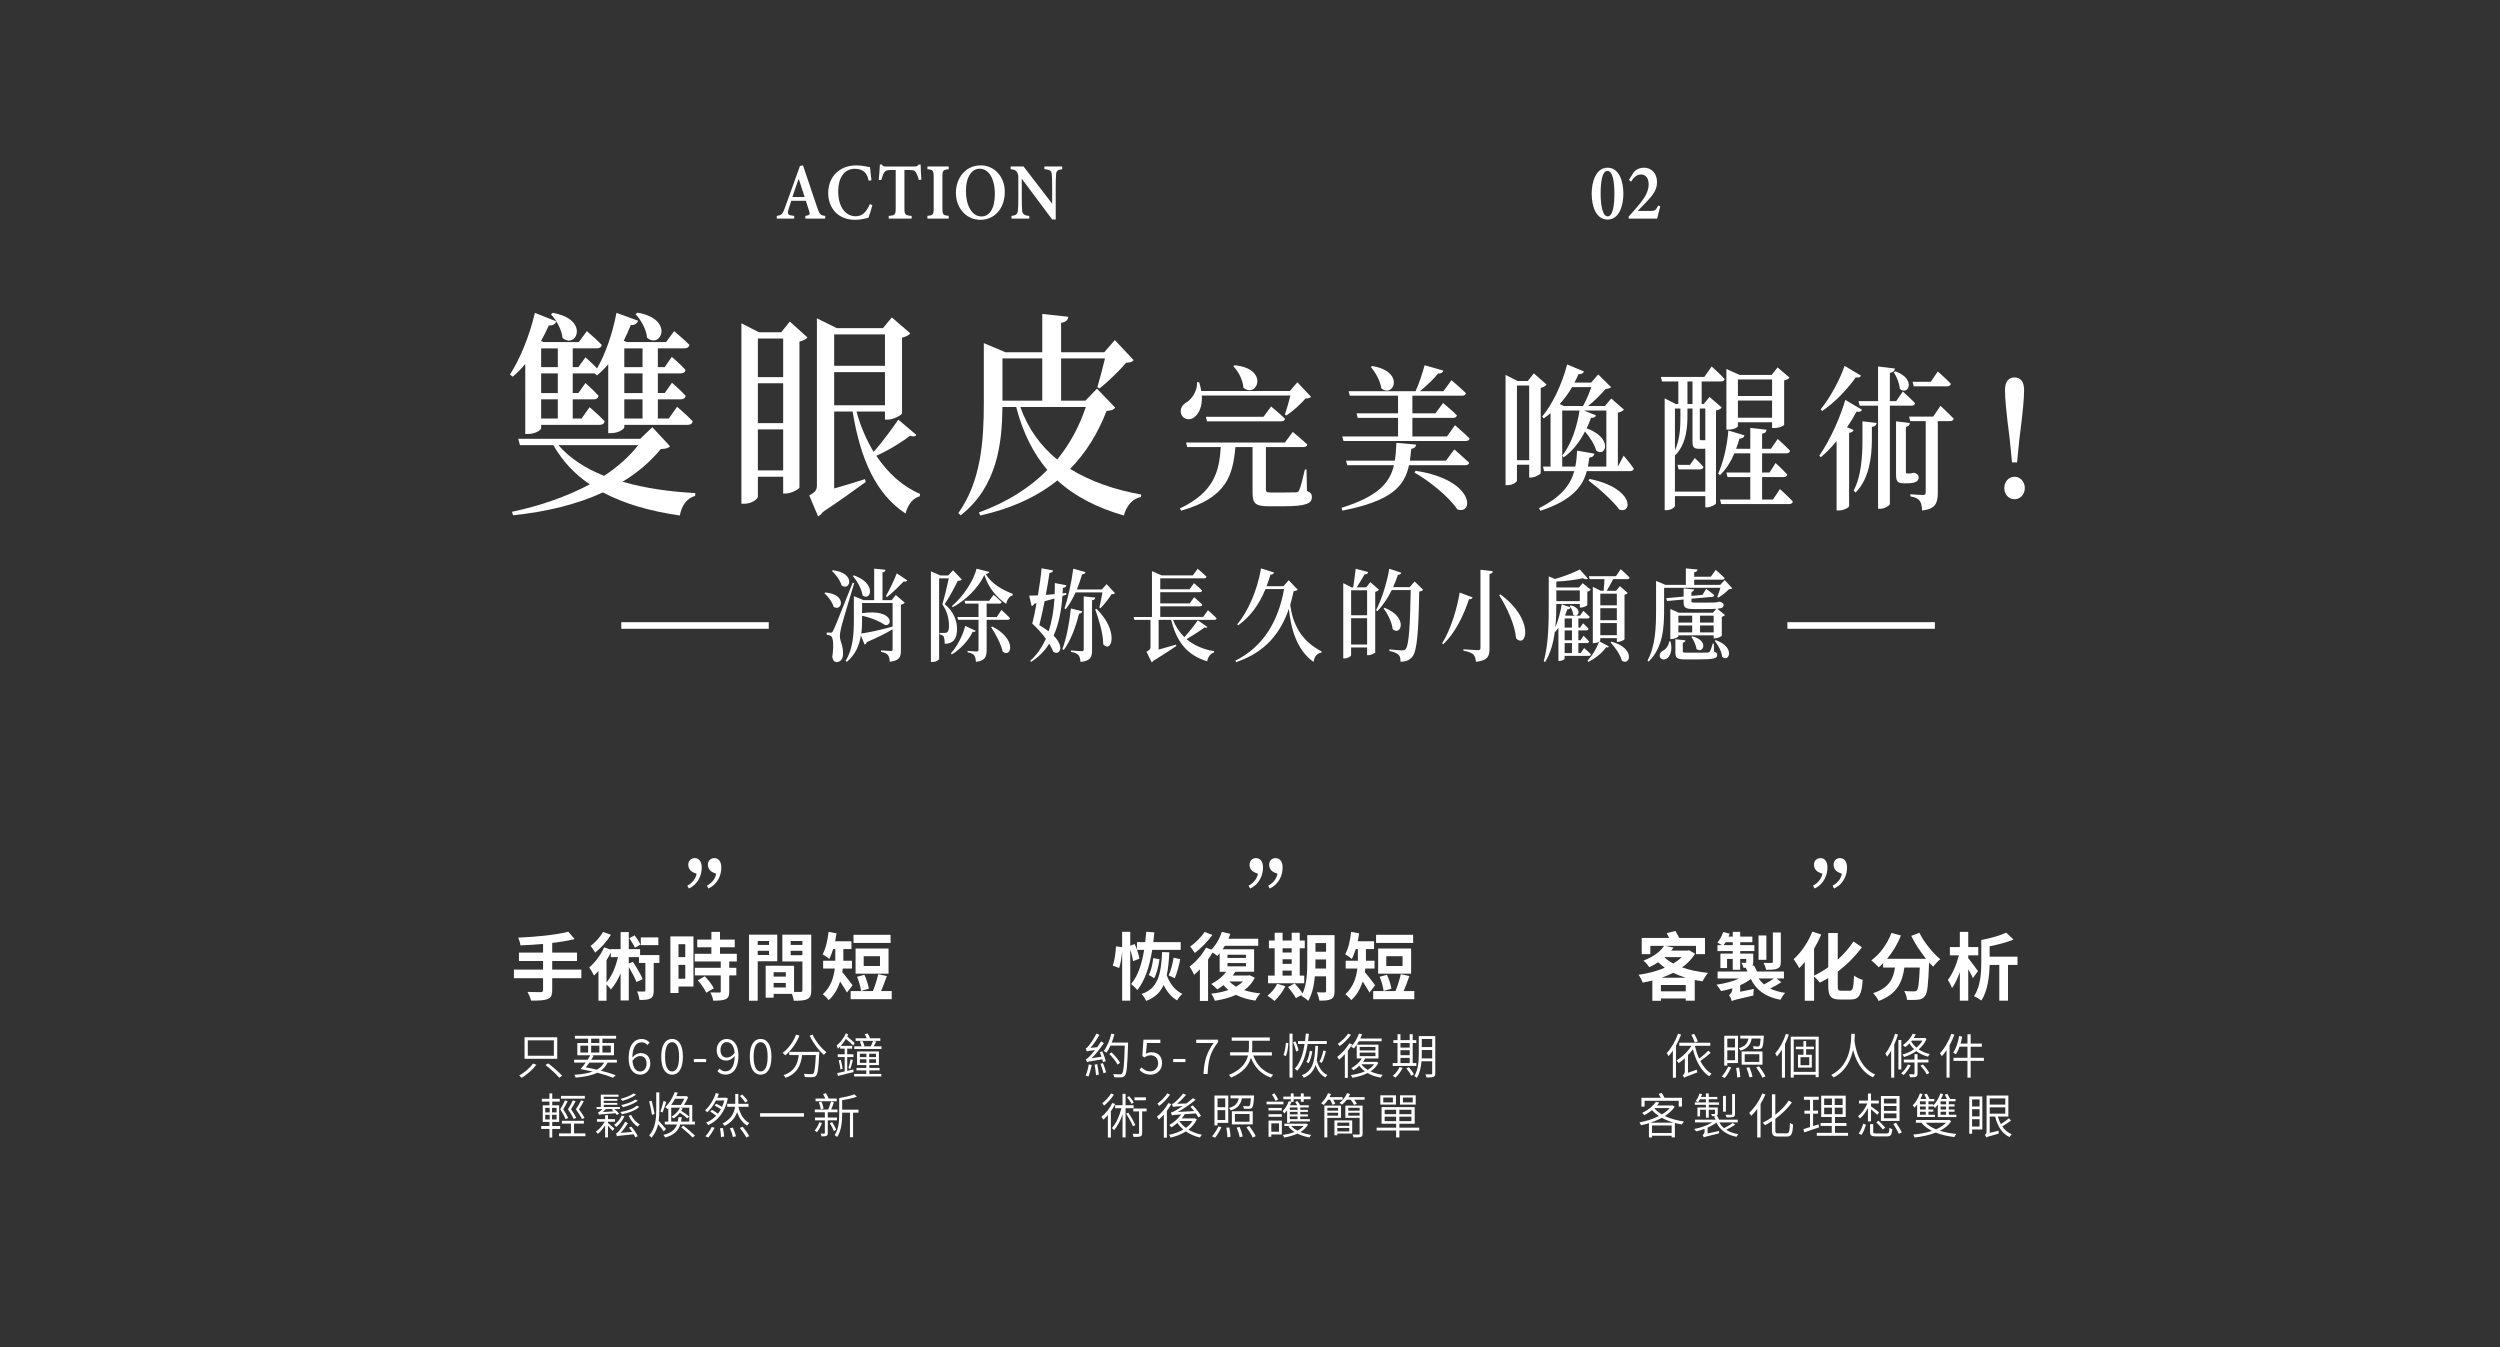 <?xml version="1.0" encoding="utf-8"?>
<!-- Generator: Adobe Illustrator 16.0.0, SVG Export Plug-In . SVG Version: 6.00 Build 0)  -->
<!DOCTYPE svg PUBLIC "-//W3C//DTD SVG 1.1//EN" "http://www.w3.org/Graphics/SVG/1.1/DTD/svg11.dtd">
<svg version="1.1" id="圖層_1" xmlns="http://www.w3.org/2000/svg" xmlns:xlink="http://www.w3.org/1999/xlink" x="0px" y="0px"
	 width="720px" height="388px" viewBox="0 0 720 388" enable-background="new 0 0 720 388" xml:space="preserve">
<rect x="0" y="0" width="720" height="388" fill="#333333" stroke="none"/>
<path fill="#FFFFFF" d="M231.942,62.961v-0.783c1.324-0.199,1.382-0.445,1.091-1.397c-0.229-0.766-0.591-1.845-0.946-2.955h-4.205
	c-0.265,0.83-0.564,1.714-0.801,2.513c-0.443,1.47-0.017,1.655,1.646,1.84v0.783h-5.016v-0.783c1.31-0.184,1.642-0.376,2.355-2.364
	l4.315-12.003l0.881-0.183c1.322,3.994,2.743,8.193,4.079,12.098c0.731,2.1,0.919,2.269,2.314,2.453v0.783H231.942z M230.026,51.477
	c-0.625,1.777-1.25,3.519-1.807,5.253h3.509L230.026,51.477z"/>
<path fill="#FFFFFF" d="M251.251,59.086c-0.291,1.138-0.831,2.86-1.157,3.637c-0.562,0.138-2.236,0.584-3.815,0.584
	c-5.373,0-7.758-3.881-7.758-7.683c0-4.756,3.261-7.997,8.131-7.997c1.801,0,3.351,0.461,3.928,0.545
	c0.097,1.069,0.242,2.666,0.395,3.73l-0.766,0.162c-0.43-1.713-1.009-2.6-2.097-3.085c-0.513-0.247-1.297-0.363-1.938-0.363
	c-3.159,0-4.778,2.802-4.778,6.492c0,4.307,1.997,7.171,5.026,7.171c1.875,0,2.997-1.041,4.096-3.5L251.251,59.086z"/>
<path fill="#FFFFFF" d="M264.618,51.816c-0.213-0.95-0.597-1.787-0.813-2.142c-0.36-0.534-0.541-0.71-1.738-0.71h-1.592v10.99
	c0,1.891,0.193,2.07,2.086,2.223v0.783h-6.601v-0.783c1.824-0.153,2.004-0.324,2.004-2.223v-10.99h-1.486
	c-1.157,0-1.489,0.184-1.869,0.786c-0.276,0.446-0.523,1.182-0.794,2.08h-0.73c0.138-1.588,0.275-3.268,0.324-4.441h0.573
	c0.312,0.539,0.554,0.562,1.162,0.562h8.283c0.568,0,0.816-0.123,1.155-0.562h0.566c0.014,1.011,0.097,2.913,0.202,4.357
	L264.618,51.816z"/>
<path fill="#FFFFFF" d="M267.097,62.96v-0.783c1.623-0.176,1.803-0.299,1.803-2.248v-8.927c0-1.955-0.194-2.107-1.803-2.27V47.95
	h6.123v0.783c-1.617,0.178-1.81,0.315-1.81,2.27v8.927c0,1.941,0.18,2.056,1.81,2.248v0.783H267.097z"/>
<path fill="#FFFFFF" d="M282.483,47.627c3.743,0,6.895,3.085,6.895,7.649c0,4.936-3.114,8.031-7.005,8.031
	c-4.098,0-7.074-3.372-7.074-7.788C275.298,51.506,277.869,47.627,282.483,47.627 M282.135,48.586c-2.192,0-3.948,2.26-3.948,6.429
	c0,4.039,1.647,7.324,4.504,7.324c2.162,0,3.824-2.109,3.824-6.416C286.515,51.255,284.655,48.586,282.135,48.586"/>
<path fill="#FFFFFF" d="M305.91,48.732c-1.289,0.176-1.699,0.453-1.761,1.499c-0.047,0.845-0.103,1.694-0.103,3.753v9.214h-1.032
	l-8.745-11.732v5.413c0,2.033,0.048,2.982,0.103,3.651c0.069,1.073,0.534,1.539,2.057,1.647v0.783h-5.117v-0.783
	c1.222-0.114,1.734-0.46,1.844-1.562c0.075-0.799,0.117-1.704,0.117-3.746v-5.618c0-0.721-0.042-1.181-0.43-1.749
	c-0.38-0.577-0.858-0.67-1.781-0.771v-0.782h3.724l8.23,10.714v-4.681c0-2.059-0.028-2.902-0.09-3.699
	c-0.062-1.009-0.445-1.438-2.148-1.553v-0.782h5.132V48.732z"/>
<path fill="#FFFFFF" d="M462.986,48.297c3.389,0,4.551,4.044,4.551,7.458c0,3.371-1.162,7.481-4.551,7.481
	c-3.408,0-4.586-4.021-4.586-7.458C458.4,52.377,459.625,48.297,462.986,48.297 M462.959,49.225c-1.594,0-1.977,3.35-1.977,6.478
	c0,3.143,0.486,6.606,2.018,6.606c1.561,0,1.951-3.366,1.951-6.583C464.951,52.47,464.498,49.225,462.959,49.225"/>
<path fill="#FFFFFF" d="M478.154,59.408c-0.309,1.174-0.689,2.623-0.898,3.553h-8.197v-0.6c1.115-1.216,2.334-2.579,3.379-3.896
	c1.473-1.858,2.367-3.524,2.367-5.398c0-1.738-0.791-2.816-2.24-2.816c-1.314,0-2.207,1.067-2.842,2.088l-0.572-0.545l1.277-2.082
	c0.686-0.882,1.791-1.415,3.064-1.415c2.041,0,3.721,1.546,3.721,4.086c0,1.856-0.629,3.197-2.697,5.393
	c-0.84,0.902-2.055,2.177-2.855,2.975h3.66c1.23,0,1.5-0.102,2.246-1.555L478.154,59.408z"/>
<path fill="#FFFFFF" d="M151.277,104.848c-1.186,1.381-2.429,2.637-3.614,3.641l-0.791-0.628c2.767-4.268,5.592-10.92,7.173-17.762
	l6.156,2.447c-0.226,0.754-0.96,1.256-2.146,1.193c-0.677,1.506-1.413,3.013-2.259,4.455l0.733,0.314h10.167l2.316-3.138
	c0,0,2.654,2.26,4.293,3.954c-0.114,0.689-0.622,1.004-1.413,1.004h-6.947v5.398h1.637l2.033-2.824c0,0,1.921,1.693,3.333,3.199
	c2.372-4.078,4.462-9.979,5.592-16.004l6.213,2.259c-0.169,0.753-0.846,1.319-2.088,1.256c-0.623,1.506-1.3,3.076-2.035,4.519
	l0.849,0.377h11.352l2.316-3.138c0,0,2.711,2.26,4.406,3.954c-0.17,0.689-0.678,1.004-1.468,1.004h-7.626v5.398h1.978l2.033-2.951
	c0,0,2.485,2.071,3.954,3.767c-0.113,0.69-0.62,1.004-1.412,1.004h-6.553v5.647h1.978l2.09-2.949c0,0,2.428,2.071,3.954,3.767
	c-0.17,0.689-0.677,1.003-1.469,1.003h-6.553v5.523h3.164l2.373-3.389c0,0,2.823,2.385,4.519,4.205
	c-0.169,0.691-0.677,1.004-1.469,1.004H179.8v0.689c0,0.439-1.525,1.694-3.84,1.694h-0.792v-19.831
	c-1.017,1.191-2.09,2.258-3.22,3.201l-0.734-0.565h-0.282h-5.987v5.647h1.637l2.033-2.886c0,0,2.316,2.07,3.785,3.703
	c-0.169,0.689-0.678,1.003-1.413,1.003h-6.042v5.523h2.541l2.315-3.264c0,0,2.712,2.26,4.35,4.08
	c-0.17,0.691-0.678,1.004-1.469,1.004h-16.832v1.004c0,0.377-1.525,1.632-3.784,1.632h-0.791V104.848z M192.961,128.508
	c-0.452,0.565-1.13,0.753-2.655,0.817c-3.05,3.703-6.722,6.84-11.014,9.413c6.496,1.883,13.669,2.888,20.954,3.264l-0.056,0.815
	c-2.373,0.69-3.841,2.699-4.406,5.649c-8.246-1.192-15.814-3.263-22.141-6.651c-7.456,3.451-16.266,5.584-25.869,6.588l-0.338-1.004
	c8.078-1.694,15.814-4.393,22.423-7.908c-4.293-2.887-7.851-6.652-10.506-11.297h-9.602l-0.508-1.819h35.132l3.501-3.327
	L192.961,128.508z M155.852,105.728h4.801v-5.398h-4.801V105.728z M160.652,107.547h-4.801v5.649h4.801V107.547z M160.652,115.015
	h-4.801v5.523h4.801V115.015z M159.184,90.099c10.788,1.883,6.777,10.607,2.824,7.217c-0.226-2.384-1.808-5.209-3.333-6.777
	L159.184,90.099z M160.822,128.195c3.219,3.766,7.794,6.716,13.16,8.85c3.897-2.573,7.287-5.586,9.828-8.85H160.822z M179.8,105.728
	h5.254v-5.398H179.8V105.728z M185.053,107.547h-5.254v5.649h5.254V107.547z M185.053,115.015h-5.254v5.523h5.254V115.015z
	 M183.584,90.037c10.788,1.885,6.722,10.67,2.768,7.218c-0.168-2.322-1.75-5.147-3.333-6.778L183.584,90.037z"/>
<path fill="#FFFFFF" d="M227.475,92.609l5.083,4.582c-0.339,0.44-1.186,0.941-2.315,1.192v42.05
	c-0.057,0.377-2.317,1.695-3.954,1.695h-0.735v-4.833h-7.286v5.712c0,0.689-1.751,2.07-3.897,2.07h-0.847V93.111l5.027,2.573h6.439
	L227.475,92.609z M218.268,108.614h7.286V97.505h-7.286V108.614z M225.554,110.372h-7.286v11.485h7.286V110.372z M225.554,123.676
	h-7.286v11.8h7.286V123.676z M263.906,125.246c-0.338,0.502-0.904,0.563-1.808,0.252c-1.92,1.506-5.93,4.078-9.714,5.772
	c3.332,5.021,7.625,8.85,12.595,10.983l-0.113,0.691c-1.864,0.502-3.388,2.26-4.066,4.957c-8.416-5.586-12.934-15.313-15.25-29.373
	h-5.31v22.156c2.655-0.753,5.761-1.695,8.869-2.699l0.225,0.816c-2.372,1.693-7.229,5.271-12.37,8.661
	c-0.395,0.626-0.904,1.003-1.355,1.255l-2.542-6.025c1.92-1.066,2.203-1.632,2.203-3.075v-47.95l5.705,2.826h13.33l2.541-3.076
	l5.31,4.581c-0.395,0.503-1.242,1.005-2.373,1.256v21.776c-0.056,0.503-2.485,1.821-4.124,1.821h-0.79v-2.323h-8.19
	c1.129,4.207,2.825,8.098,4.914,11.613c2.711-3.014,5.705-7.22,7.117-9.29L263.906,125.246z M254.869,96.313H240.24v9.038h14.629
	V96.313z M240.24,116.71h14.629v-9.541H240.24V116.71z"/>
<path fill="#FFFFFF" d="M321.184,117.401c-0.453,0.628-1.074,0.815-2.486,0.94c-2.485,6.401-5.874,11.988-10.505,16.695
	c5.873,3.641,12.877,6.025,20.502,7.405l-0.113,0.69c-2.43,0.502-4.123,2.447-4.914,5.335c-7.569-2.196-14.008-5.397-19.149-10.105
	c-5.705,4.583-12.99,8.034-22.197,10.105l-0.396-0.879c7.964-2.887,14.573-7.028,19.714-12.237
	c-3.954-4.646-7.004-10.545-8.981-18.14h-3.954c-0.114,10.169-1.355,22.846-12.03,31.192l-0.677-0.627
	c6.551-9.163,7.342-20.836,7.342-31.758V98.823l6.27,2.637h10.563V90.414l7.511,0.815c-0.113,0.88-0.621,1.507-2.09,1.757v8.474
	h12.426l3.05-3.515l5.422,5.773c-0.339,0.502-0.959,0.691-2.146,0.753c-1.864,2.196-5.367,5.587-7.682,7.407l-0.622-0.377
	c0.622-2.135,1.582-5.648,2.203-8.285h-12.652v12.176h7.003l3.333-3.451L321.184,117.401z M288.706,115.392h11.466v-12.176h-11.466
	V115.392z M293.846,117.211c2.259,6.34,5.931,11.297,10.619,15.126c3.671-4.455,6.382-9.539,8.247-15.126H293.846z"/>
<path fill="#FFFFFF" d="M376.404,141.397c1.133,0.448,1.416,0.944,1.416,1.798c0,1.754-1.539,2.609-8.219,2.609h-4.291
	c-3.764,0-4.574-0.855-4.574-3.868v-13.179h-4.94c-0.728,8.188-2.551,14.618-15.625,18.307l-0.365-0.631
	c9.959-4.722,11.336-10.794,11.781-17.676h-9.676l-0.325-1.304h28.46l2.268-3.058c0,0,2.59,2.113,4.209,3.642
	c-0.119,0.495-0.525,0.72-1.092,0.72h-10.85v0.495v11.694c0,0.675,0.162,0.898,1.537,0.898h3.807c1.498,0,2.793-0.043,3.361-0.043
	c0.484-0.046,0.688-0.181,0.891-0.676c0.404-0.765,0.971-3.102,1.619-5.893h0.484L376.404,141.397z M346.123,113.917
	c0.201,3.146-0.85,5.307-2.228,6.295c-1.214,0.945-3.158,0.631-3.724-0.988c-0.446-1.485,0.364-2.699,1.579-3.373
	c1.457-0.9,3.117-3.193,2.995-5.758h0.607c0.284,0.854,0.486,1.709,0.606,2.52h25.506l2.186-2.52l3.926,4.184
	c-0.322,0.359-0.77,0.448-1.578,0.494c-1.377,1.573-3.684,3.688-5.545,4.902l-0.406-0.315c0.525-1.483,1.174-3.688,1.58-5.44
	H346.123z M366.08,117.064c0,0,2.471,2.025,4.008,3.554c-0.082,0.495-0.527,0.72-1.094,0.72H347.62l-0.325-1.305h16.6
	L366.08,117.064z M355.554,105.19c10.163,0.99,6.477,9.715,2.551,6.477c-0.163-2.203-1.417-4.722-2.915-6.161L355.554,105.19z"/>
<path fill="#FFFFFF" d="M418.828,129.432c0,0,2.631,2.249,4.291,3.823c-0.08,0.495-0.525,0.719-1.094,0.719h-16.232
	c-1.295,6.072-5.021,10.301-19.189,13.088l-0.242-0.809c10.445-3.284,13.846-7.061,15.1-12.279h-13.439l-0.365-1.304h14.047
	c0.283-1.574,0.365-3.282,0.447-5.127l5.707,0.495c-0.08,0.629-0.525,1.124-1.418,1.214c-0.121,1.216-0.242,2.34-0.404,3.418h10.404
	L418.828,129.432z M402.635,125.699v-5.352h-11.619l-0.324-1.305h11.943v-5.082H388.75l-0.365-1.303h19.311
	c1.014-2.251,1.984-5.217,2.592-7.467l5.385,1.529c-0.164,0.54-0.607,0.9-1.5,0.854c-1.254,1.574-3.318,3.509-5.221,5.084h6.76
	l2.309-3.15c0,0,2.59,2.159,4.17,3.734c-0.123,0.494-0.527,0.719-1.094,0.719h-14.332v5.082h6.641l2.188-2.968
	c0,0,2.467,2.024,4.006,3.553c-0.121,0.494-0.525,0.72-1.092,0.72h-11.742v5.352h9.959l2.309-3.238c0,0,2.631,2.25,4.211,3.824
	c-0.082,0.494-0.527,0.72-1.094,0.72h-35.221l-0.365-1.306H402.635z M395.146,105.416c9.635,1.529,6.234,9.355,2.672,6.43
	c-0.285-2.158-1.701-4.631-2.996-6.115L395.146,105.416z M407.695,135.593c17.205,2.609,16.762,12.82,12.023,11.109
	c-2.508-3.733-8.176-8.23-12.348-10.613L407.695,135.593z"/>
<path fill="#FFFFFF" d="M443.725,136.225c-0.041,0.36-1.619,1.304-2.834,1.304h-0.488v-3.688h-3.52v4.542
	c0,0.451-1.256,1.35-2.715,1.35h-0.566V107.98l3.482,1.753H440l1.738-2.203l3.686,3.237c-0.285,0.36-0.891,0.766-1.699,0.945
	V136.225z M440.402,111.039h-3.521v21.498h3.521V111.039z M467.609,131.232c0,0,1.943,2.248,2.914,3.734
	c-0.08,0.493-0.486,0.719-1.012,0.719h-12.51c-1.174,4.361-4.129,8.363-13.359,11.422l-0.406-0.763
	c6.439-3.194,9.068-6.747,10.162-10.659h-8.703l-0.324-1.305h2.188v-15.382c-0.648,0.54-1.297,1.034-1.945,1.483l-0.484-0.494
	c2.873-3.418,5.627-8.994,7.205-15.021l4.857,2.023c-0.201,0.495-0.729,0.854-1.578,0.765c-0.365,0.854-0.77,1.664-1.174,2.429
	h4.818l2.023-2.339l3.725,3.644c-0.324,0.357-0.77,0.451-1.58,0.539c-1.334,1.484-3.156,3.418-5.061,4.902h4.857l1.822-2.158
	l3.645,3.192c-0.283,0.36-0.891,0.72-1.74,0.899v15.518L467.609,131.232z M452.75,111.488c-1.051,1.844-2.266,3.463-3.563,4.902
	l1.217,0.539h5.504c0.932-1.619,1.822-3.777,2.389-5.441H452.75z M459.189,130.648c-0.084,0.584-0.527,1.078-1.459,1.124
	c-0.121,0.899-0.244,1.754-0.404,2.608h5.303v-16.146h-6.438l3.441,1.394c-0.121,0.45-0.443,0.72-1.416,0.72
	c-0.363,0.99-0.77,1.979-1.256,3.014c7.691,2.788,5.545,8.455,2.754,6.432c-0.445-1.754-1.861-3.913-3.24-5.532
	c-1.455,2.833-3.48,5.622-6.152,7.466l-0.365-0.584c2.713-3.329,4.332-8.725,4.939-12.908h-4.979v16.146h3.764
	c0.324-1.484,0.445-3.014,0.525-4.588L459.189,130.648z M457.811,137.932c13.158,2.745,12.268,10.255,8.543,8.815
	c-1.861-2.563-6.033-6.25-8.867-8.365L457.811,137.932z"/>
<path fill="#FFFFFF" d="M495.863,117.379c-0.283,0.359-0.891,0.718-1.658,0.854v26.761c-0.082,0.314-1.539,1.124-2.631,1.124h-0.447
	v-3.238h-8.744v2.787c0,0.451-1.133,1.261-2.428,1.261h-0.527v-32.203l3.158,1.619h0.77v-6.478h-4.695l-0.326-1.303h12.51
	l2.105-3.014c0,0,2.348,2.07,3.725,3.598c-0.08,0.496-0.486,0.719-1.053,0.719h-5.545v6.478h0.607l1.658-2.023L495.863,117.379z
	 M491.127,141.576v-12.367c-0.283,0.044-0.648,0.044-1.012,0.044h-0.85c-1.58,0-1.822-0.675-1.822-2.159v-9.444h-1.457v1.845
	c0,3.283-0.203,8.184-3.48,11.603l-0.123-0.134v10.613H491.127z M482.383,117.649v12.053c1.578-3.507,1.578-7.241,1.578-10.208
	v-1.845H482.383z M488.092,131.907c0,0,1.537,1.438,2.51,2.563c-0.082,0.495-0.445,0.72-1.012,0.72h-6.154l-0.322-1.305h3.602
	L488.092,131.907z M485.986,116.344h1.457v-6.478h-1.457V116.344z M489.549,117.649v0.046v8.5c0,0.449,0.08,0.583,0.324,0.583h0.445
	h0.443h0.326h0.039v-9.129H489.549z M512.625,140.857c0,0,2.348,2.112,3.723,3.598c-0.121,0.494-0.525,0.721-1.053,0.721h-19.592
	l-0.324-1.307h8.703v-6.476h-6.557l-0.324-1.304h6.881v-5.533h-4.574c-1.094,2.564-2.469,4.678-4.129,6.253l-0.566-0.36
	c1.457-3.193,2.59-7.826,2.953-12.458l4.656,1.394c-0.16,0.585-0.607,0.945-1.457,0.945c-0.283,0.988-0.607,1.979-0.973,2.923h4.09
	v-6.026l4.695,0.539c-0.08,0.586-0.363,0.99-1.295,1.125v4.362h2.551l1.943-2.834c0,0,2.186,1.936,3.563,3.419
	c-0.121,0.494-0.527,0.719-1.053,0.719h-7.004v5.533h2.145l1.742-2.744c0,0,2.105,1.934,3.359,3.328
	c-0.121,0.496-0.525,0.72-1.051,0.72h-6.195v6.476h3.117L512.625,140.857z M500.52,122.732c0,0.27-1.053,0.988-2.754,0.988h-0.564
	v-17.451l3.805,1.711h9.23l1.699-2.159l3.441,2.922c-0.283,0.36-0.688,0.676-1.539,0.812v12.772c0,0.181-1.213,0.944-2.832,0.944
	h-0.648v-1.664h-9.838V122.732z M500.52,114.05h9.838v-4.768h-9.838V114.05z M510.357,115.355h-9.838v4.947h9.838V115.355z"/>
<path fill="#FFFFFF" d="M533.836,123.857c-0.162,0.403-0.525,0.719-1.295,0.809v21.137c-0.041,0.361-1.58,1.217-2.955,1.217h-0.648
	V127.05c-1.418,1.662-2.916,3.281-4.535,4.631l-0.445-0.449c3.238-4.633,6.195-11.514,7.49-16.056l4.816,2.833
	c-0.242,0.494-0.605,0.72-1.578,0.539c-0.729,1.35-1.66,2.924-2.754,4.498L533.836,123.857z M535.98,108.205
	c-0.242,0.449-0.605,0.63-1.537,0.494c-2.145,3.059-5.75,7.062-9.676,9.67l-0.404-0.494c2.873-3.51,5.666-8.906,6.881-12.504
	L535.98,108.205z M536.385,121.337l4.09,0.494c-0.08,0.541-0.404,0.989-1.377,1.125v3.958c-0.039,4.541-0.727,11.018-4.695,14.931
	l-0.566-0.539c2.227-4.137,2.549-10.074,2.549-14.482V121.337z M544.281,116.839v28.289c0,0.451-1.498,1.396-2.754,1.396h-0.646
	v-29.686h-5.305l-0.322-1.304h5.627v-9.985l4.857,0.585c-0.082,0.63-0.404,1.08-1.457,1.261v8.14h1.82l1.902-2.789
	c0,0,2.188,1.935,3.523,3.374c-0.082,0.494-0.486,0.719-1.053,0.719H544.281z M545.9,106.945c6.234,2.34,3.521,7.196,1.256,5.037
	c-0.123-1.574-0.932-3.554-1.742-4.767L545.9,106.945z M551.527,136.224c0.729,0.359,1.053,0.585,1.053,1.26
	c0,1.168-1.012,1.709-3.361,1.709h-0.971c-1.943,0-2.186-0.81-2.186-2.654v-15.201l3.967,0.494
	c-0.041,0.584-0.404,0.989-1.133,1.125v12.729c0,0.494,0.039,0.674,0.322,0.674h0.283h0.406c0.121,0,0.322,0,0.445-0.045
	c0.203,0,0.484-0.09,0.607-0.135h0.404L551.527,136.224z M558.855,116.884c0,0,2.346,2.158,3.805,3.689
	c-0.121,0.494-0.486,0.719-1.094,0.719h-3.482v20.553c0,2.835-0.525,4.769-4.533,5.174c-0.039-1.126-0.203-2.158-0.648-2.744
	c-0.445-0.585-1.133-1.078-2.711-1.306v-0.628c0,0,2.955,0.225,3.643,0.225c0.607,0,0.77-0.27,0.77-0.81v-20.464h-4.453
	l-0.324-1.305h6.924L558.855,116.884z M551.162,111.261l-0.324-1.303h5.223l2.023-2.97c0,0,2.389,2.071,3.766,3.554
	c-0.121,0.495-0.525,0.719-1.092,0.719H551.162z"/>
<path fill="#FFFFFF" d="M577.234,140.542c0-1.754,1.213-3.238,2.955-3.238c1.699,0,2.955,1.484,2.955,3.238
	c0,1.799-1.256,3.238-2.955,3.238C578.447,143.781,577.234,142.341,577.234,140.542 M582.941,112.298
	c0,2.383-0.324,6.205-1.377,14.301l-0.646,6.566h-1.459l-0.646-6.566c-1.053-8.141-1.377-11.918-1.377-14.301
	c0-2.475,1.135-3.6,2.754-3.6S582.941,109.824,582.941,112.298"/>
<rect x="178.929" y="179.187" fill="#FFFFFF" width="42.472" height="1.906"/>
<path fill="#FFFFFF" d="M237.667,170.634c6.424,0.52,4.812,5.693,2.419,4.133c-0.39-1.416-1.613-2.977-2.653-3.931L237.667,170.634z
	 M246.017,167.917c-1.171,3.873-3.33,11.068-3.72,12.657c-0.234,0.983-0.416,1.994-0.416,2.746c0.052,1.474,0.988,2.571,0.911,5.114
	c-0.053,1.359-0.782,2.255-1.874,2.255c-0.572,0-1.066-0.462-1.222-1.503c0.442-2.977,0.312-5.49-0.312-5.953
	c-0.364-0.289-0.781-0.376-1.301-0.434v-0.607h1.144c0.364,0,0.468,0,0.729-0.606c0.572-1.127,0.572-1.127,5.618-13.755
	L246.017,167.917z M239.827,164.218c6.762,0.811,5.046,6.098,2.575,4.422c-0.416-1.475-1.689-3.207-2.783-4.19L239.827,164.218z
	 M257.98,171.357l2.602,2.225c-0.183,0.203-0.573,0.463-1.119,0.578v13.063c0,1.936-0.339,3.033-3.2,3.352
	c-0.079-0.838-0.182-1.474-0.521-1.907c-0.337-0.405-0.883-0.751-2.002-0.925v-0.433c0,0,2.238,0.173,2.784,0.173
	c0.442,0,0.545-0.173,0.545-0.55v-5.692c-1.924,1.127-4.342,2.37-7.412,3.671c-0.13,0.375-0.364,0.636-0.65,0.722l-1.066-2.602
	c-0.468,2.746-1.534,5.549-4.108,7.602l-0.286-0.318c2.185-3.525,2.367-7.947,2.367-11.963v-6.676l2.756,1.155h3.095v-9.074
	l3.251,0.348c-0.052,0.376-0.234,0.635-0.858,0.751v7.976h2.653L257.98,171.357z M245.886,165.693
	c6.763,2.341,4.864,7.658,2.523,5.752c-0.26-1.909-1.586-4.135-2.782-5.549L245.886,165.693z M248.279,178.351
	c0,1.242-0.027,2.686-0.234,4.103c2.081-0.288,5.617-1.04,9.024-1.994v-6.79h-8.79v2.918c9.104-1.3,8.973,3.872,6.581,3.41
	c-1.171-0.867-3.616-2.021-6.581-2.659V178.351z M261.283,167.137c-0.156,0.318-0.39,0.435-1.014,0.318
	c-1.222,1.272-3.094,3.149-4.838,4.508l-0.286-0.288c1.118-1.967,2.498-4.884,3.121-6.561L261.283,167.137z"/>
<path fill="#FFFFFF" d="M277,166.906c-0.183,0.26-0.547,0.348-1.172,0.376c-0.857,1.792-2.521,4.971-3.771,6.705
	c2.575,2.081,3.563,4.769,3.563,7.05c0.025,2.746-0.858,4.307-3.538,4.393c0-0.838-0.13-1.791-0.313-2.138
	c-0.182-0.261-0.623-0.491-1.17-0.606v-0.406h1.482c0.287,0,0.442-0.028,0.651-0.173c0.363-0.201,0.573-0.78,0.573-1.79
	c0-1.995-0.443-4.191-1.899-6.242c0.546-1.85,1.378-5.23,1.847-7.514h-2.783v23.205c0,0.201-0.728,0.867-1.925,0.867h-0.441v-26.096
	l2.705,1.186h2.288l1.379-1.475L277,166.906z M281.004,181.673c-0.104,0.289-0.39,0.347-0.884,0.289
	c-1.04,2.312-3.434,4.971-6.008,6.531l-0.234-0.376c1.899-2.052,3.485-5.347,4.109-7.86L281.004,181.673z M284.906,164.708
	c-0.078,0.349-0.338,0.493-1.015,0.579c1.586,2.833,4.864,4.624,7.776,5.751l-0.026,0.406c-1.013,0.316-1.664,1.386-1.846,2.483
	c-2.783-1.85-5.176-4.739-6.294-8.351c-1.717,3.727-5.41,7.34-9.128,9.305l-0.208-0.348c3.069-2.543,6.293-7.338,7.074-10.75
	L284.906,164.708z M284.151,178.495v8.669c0,1.879-0.39,3.18-3.094,3.439c-0.053-0.781-0.157-1.445-0.468-1.821
	c-0.313-0.434-0.833-0.722-1.925-0.924v-0.405c0,0,2.133,0.174,2.627,0.174c0.39,0,0.521-0.174,0.521-0.521v-8.611h-5.878
	l-0.208-0.809h6.086v-3.843h-3.824l-0.208-0.811h7.1l1.274-1.733c0,0,1.431,1.214,2.34,2.108c-0.078,0.318-0.337,0.436-0.702,0.436
	h-3.642v3.843h2.913l1.353-2.023c0,0,1.586,1.416,2.497,2.37c-0.078,0.318-0.338,0.462-0.703,0.462H284.151z M285.738,180.429
	c7.386,3.699,5.436,9.336,3.017,7.197c-0.468-2.226-2.081-5.114-3.303-7.022L285.738,180.429z"/>
<path fill="#FFFFFF" d="M305.979,171.617c-0.311,4.104-0.988,8.033-2.549,11.444c3.485,3.496,1.508,5.896-0.104,4.595
	c-0.286-0.723-0.676-1.503-1.144-2.283c-1.274,2.051-2.991,3.843-5.228,5.23l-0.286-0.26c1.977-1.764,3.459-3.96,4.551-6.387
	c-1.222-1.676-2.678-3.207-3.926-4.363c0.39-1.417,0.832-3.584,1.222-5.867l-0.677,0.174c-0.155,0.377-0.441,0.607-0.728,0.636
	l-0.703-3.006c0.65,0,1.509,0,2.523-0.058c0.494-3.034,0.91-6.04,1.04-7.803l3.329,0.636c-0.104,0.347-0.26,0.608-1.04,0.693
	c-0.234,1.618-0.599,3.872-1.067,6.329c0.806-0.057,1.664-0.115,2.549-0.201c0.051-1.07,0.051-2.168,0.051-3.209l3.329,0.636
	c-0.104,0.462-0.416,0.724-1.015,0.751c-0.025,0.521-0.051,1.07-0.077,1.59l1.04-0.115l0.052,0.463L305.979,171.617z
	 M301.999,181.818c0.989-2.947,1.483-6.184,1.691-9.449c-0.884,0.26-1.82,0.52-2.835,0.779c-0.494,2.457-1.04,4.913-1.534,6.906
	C300.387,180.663,301.272,181.24,301.999,181.818 M311.701,176.068c-0.104,0.346-0.364,0.635-0.937,0.664
	c-0.988,4.046-2.496,7.889-4.396,10.461l-0.39-0.26c1.119-3.006,2.029-7.543,2.445-11.704L311.701,176.068z M306.577,175.201
	c1.014-2.92,2.003-7.398,2.522-11.416l3.538,0.983c-0.104,0.376-0.39,0.636-0.989,0.636c-0.441,1.502-0.962,2.977-1.508,4.363h7.178
	l1.378-1.531l2.418,2.601c-0.207,0.231-0.493,0.29-1.013,0.318c-0.754,1.242-2.107,2.977-3.199,4.017l-0.287-0.203
	c0.287-1.213,0.677-2.977,0.884-4.363h-7.725c-0.831,1.85-1.794,3.496-2.834,4.826L306.577,175.201z M315.445,172.107
	c-0.077,0.434-0.312,0.695-0.936,0.781v14.305c0,1.994-0.364,3.15-3.33,3.439c-0.078-0.867-0.208-1.504-0.572-1.936
	c-0.364-0.436-0.962-0.752-2.185-0.955v-0.404c0,0,2.602,0.202,3.146,0.202c0.417,0,0.546-0.144,0.546-0.521v-15.258
	L315.445,172.107z M315.784,175.344c6.554,6.388,4.422,12.976,1.952,10.23c-0.027-3.179-1.275-7.167-2.315-10.086L315.784,175.344z"
	/>
<path fill="#FFFFFF" d="M347.884,175.75c0,0,1.561,1.329,2.497,2.312c-0.052,0.318-0.312,0.464-0.677,0.464H337.82
	c0.78,1.935,1.872,3.582,3.276,4.969c1.431-1.589,3.017-3.526,3.875-4.855l2.757,1.937c-0.155,0.231-0.441,0.261-0.858,0.144
	c-1.195,0.926-3.303,2.256-5.148,3.354c2.132,1.791,4.862,2.976,7.958,3.468l-0.025,0.347c-0.963,0.289-1.744,1.214-2.004,2.572
	c-5.669-1.764-8.739-5.434-10.351-11.934h-3.615v8.553c1.482-0.404,3.225-0.896,4.994-1.416l0.104,0.375
	c-1.3,0.896-3.745,2.543-6.554,4.22c-0.181,0.259-0.364,0.403-0.52,0.521l-1.535-3.064c1.015-0.577,1.17-0.809,1.17-1.357v-7.83
	h-4.655l-0.208-0.84h5.281V164.48l2.808,1.242h8.947l1.404-1.908c0,0,1.613,1.33,2.55,2.282c-0.079,0.319-0.339,0.464-0.678,0.464
	h-12.639v3.148h8.453l1.248-1.762c0,0,1.457,1.215,2.367,2.139c-0.078,0.317-0.338,0.462-0.702,0.462h-11.366v3.237h8.478
	l1.274-1.791c0,0,1.456,1.213,2.342,2.166c-0.052,0.317-0.313,0.462-0.677,0.462h-11.417v3.063h12.353L347.884,175.75z"/>
<path fill="#FFFFFF" d="M373.717,169.795c-0.207,0.29-0.492,0.376-1.143,0.462c-0.287,1.359-0.625,2.66-0.99,3.932
	c0.729,5.49,3.07,10.345,9.027,13.41l-0.027,0.346c-1.275,0.23-2.029,1.04-2.289,2.687c-4.838-3.438-6.502-9.507-7.1-15.287
	c-2.367,6.849-6.633,12.455-15.189,15.346l-0.235-0.405c8.272-4.132,12.434-11.646,14.045-20.633h-5.357
	c-1.924,4.682-4.552,8.091-7.855,10.432l-0.286-0.26c3.043-3.67,5.723-9.536,6.868-16.125l3.744,1.186
	c-0.104,0.346-0.416,0.606-1.041,0.606c-0.336,1.185-0.701,2.253-1.117,3.323h4.863l1.508-1.705L373.717,169.795z"/>
<path fill="#FFFFFF" d="M397.158,169.854c-0.182,0.231-0.572,0.462-1.092,0.606v17.426c-0.025,0.23-1.17,0.811-1.977,0.811h-0.365
	v-2.227h-4.602v2.227c0,0.288-0.887,0.924-1.873,0.924h-0.391v-21.675l2.393,1.216h0.469c0.232-1.533,0.545-3.758,0.727-5.348
	l3.59,0.953c-0.131,0.463-0.467,0.665-1.041,0.665c-0.623,1.099-1.533,2.572-2.262,3.729h2.73l1.195-1.504L397.158,169.854z
	 M389.123,177.194h4.602v-7.195h-4.602V177.194z M393.725,178.033h-4.604v7.6h4.604V178.033z M409.852,169.854
	c-0.211,0.261-0.521,0.434-1.119,0.521c-0.182,11.212-0.598,17.021-1.926,18.697c-0.832,1.068-1.949,1.502-3.459,1.502
	c0-0.896-0.129-1.589-0.545-1.994c-0.443-0.463-1.484-0.867-2.68-1.098l0.025-0.463c1.223,0.145,3.043,0.29,3.668,0.29
	c0.52,0,0.729-0.087,1.016-0.377c0.961-1.04,1.273-7.108,1.455-16.991h-5.463c-1.195,2.399-2.6,4.508-4.16,6.068l-0.365-0.26
	c1.537-2.919,3.045-7.514,3.824-11.936l3.459,1.128c-0.104,0.346-0.416,0.605-0.988,0.605c-0.391,1.244-0.857,2.429-1.379,3.556
	h4.787l1.404-1.647L409.852,169.854z M398.719,175.026c7.021,2.746,4.732,8.353,2.367,6.155c-0.209-1.993-1.457-4.42-2.602-5.98
	L398.719,175.026z"/>
<path fill="#FFFFFF" d="M424.109,172.051c-0.105,0.346-0.338,0.548-1.041,0.519c-1.326,4.018-3.666,9.45-7.438,12.975l-0.287-0.288
	c2.602-4.132,4.344-10.315,5.045-14.593L424.109,172.051z M429.934,164.507c-0.051,0.435-0.311,0.693-0.961,0.809v21.529
	c0,2.109-0.443,3.383-3.902,3.758c-0.104-0.954-0.285-1.648-0.754-2.109c-0.521-0.463-1.301-0.809-2.861-1.098v-0.405
	c0,0,3.512,0.26,4.213,0.26c0.549,0,0.703-0.203,0.703-0.636v-22.512L429.934,164.507z M436.645,183.869
	c-0.365-4.074-2.73-9.045-4.891-12.484l0.34-0.201C441.924,178.321,439.791,186.933,436.645,183.869"/>
<path fill="#FFFFFF" d="M450.617,188.898v0.779c0,0.174-0.598,0.666-1.508,0.666h-0.285v-9.537
	c-0.314,0.434-0.625,0.838-0.938,1.185l-0.104-0.058c-0.391,3.064-1.197,6.156-2.783,8.727l-0.391-0.23
	c1.484-5.375,1.43-11.904,1.43-17.281v-7.166l1.77,0.779c2.652-0.752,5.539-1.906,7.18-2.744l2.34,2.631
	c-0.287,0.23-0.781,0.259-1.43-0.117c-2.004,0.434-4.918,0.838-7.674,0.953v1.705h6.527l1.068-1.242l2.289,1.907
	c-0.158,0.202-0.521,0.434-0.963,0.549v3.843c-0.027,0.203-1.094,0.724-1.795,0.724h-0.363v-1.013h-6.764
	c0,1.994-0.051,4.336-0.285,6.734c0.781-1.85,1.457-4.277,1.846-6.646l2.549,0.866c-0.104,0.347-0.416,0.608-0.961,0.578
	c-0.209,0.579-0.418,1.155-0.625,1.733l0.156,0.088h4.135l0.963-1.388c0,0,1.117,0.983,1.846,1.733
	c-0.078,0.318-0.311,0.462-0.65,0.462h-2.627v2.632h0.52l0.834-1.244c0,0,0.988,0.896,1.586,1.59
	c-0.078,0.318-0.287,0.462-0.65,0.462h-2.289v2.832h0.625l0.857-1.3c0,0,1.016,0.953,1.613,1.646
	c-0.053,0.318-0.287,0.463-0.625,0.463h-2.471v2.891h0.65l1.016-1.445c0,0,1.221,1.012,1.975,1.791
	c-0.078,0.318-0.311,0.463-0.674,0.463H450.617z M448.225,173.12h6.762v-3.093h-6.762V173.12z M450.617,180.75h2.107v-2.632h-2.107
	V180.75z M452.725,181.557h-2.107v2.832h2.107V181.557z M452.725,185.199h-2.107v2.891h2.107V185.199z M452.359,174.333
	c3.668,0.896,2.107,3.93,0.703,2.658c-0.053-0.865-0.52-1.906-0.988-2.457L452.359,174.333z M466.768,163.929
	c0,0,1.588,1.387,2.576,2.4c-0.053,0.318-0.338,0.462-0.703,0.462h-4.057c-0.547,1.098-1.248,2.397-1.846,3.351h2.678l1.119-1.328
	l2.236,1.965c-0.131,0.202-0.467,0.404-0.91,0.52V184.1c-0.025,0.202-1.119,0.752-1.848,0.752h-0.363v-1.069h-4.76v0.578
	c0,0.088-0.104,0.23-0.26,0.347l2.73,1.474c-0.104,0.26-0.363,0.348-0.805,0.232c-1.016,1.531-3.121,3.235-5.1,4.218l-0.26-0.375
	c1.432-1.446,2.73-3.728,3.355-5.491c-0.338,0.232-0.885,0.463-1.457,0.463h-0.363v-16.213l2.289,1.127h0.832
	c0.104-1.039,0.182-2.34,0.234-3.351h-4.266l-0.209-0.839h7.777L466.768,163.929z M460.891,174.333h4.76v-3.353h-4.76V174.333z
	 M460.891,178.61h4.76v-3.439h-4.76V178.61z M465.65,179.449h-4.76v3.496h4.76V179.449z M464.09,184.794
	c6.996,1.879,5.41,7.109,3.018,5.49c-0.469-1.791-2.029-3.932-3.252-5.26L464.09,184.794z"/>
<path fill="#FFFFFF" d="M479.26,175.836c0,4.651-0.26,10.662-4.447,14.679l-0.338-0.259c2.289-4.22,2.471-9.507,2.471-14.392v-8.555
	l2.705,1.128h5.877v-4.74l3.355,0.319c-0.053,0.404-0.285,0.693-0.961,0.809v1.271h4.783l1.432-1.964c0,0,1.561,1.358,2.574,2.341
	c-0.078,0.318-0.338,0.462-0.703,0.462h-8.086v1.503h7.516l1.273-1.387l2.186,2.37c-0.182,0.201-0.469,0.259-0.988,0.287
	c-0.729,0.811-2.082,1.852-3.045,2.4l-0.285-0.203c0.262-0.664,0.65-1.734,0.912-2.629h-16.23V175.836z M481.107,184.736
	c0.701,2.602-0.156,4.451-1.197,5c-0.703,0.377-1.639,0.203-1.873-0.607c-0.207-0.809,0.285-1.414,0.91-1.732
	c0.781-0.377,1.691-1.475,1.742-2.66H481.107z M493.537,183.841v-0.867h-10.168v0.26c0,0.232-1.041,0.809-2.002,0.809h-0.314v-8.668
	l2.447,1.098h9.805l0.988-1.128c-0.832,0.059-1.924,0.059-3.434,0.059h-3.094c-2.42,0-2.889-0.434-2.889-2.052v-0.693l-4.76,0.434
	l-0.26-0.81l5.02-0.462v-2.37l3.018,0.317c-0.051,0.347-0.287,0.607-0.754,0.693v1.156l3.174-0.289l1.064-1.734
	c0,0,1.43,1.013,2.316,1.764c-0.027,0.347-0.287,0.549-0.625,0.549l-5.93,0.521v0.692c0,0.347,0.053,0.433,1.014,0.433h2.939
	c1.039,0,2.133,0,2.549-0.027c0.26,0,0.572-0.059,0.729-0.059c0.182-0.028,0.469-0.115,0.676-0.174h0.232l0.105,0.029
	c0.754,0.289,1.014,0.491,1.014,0.896c0,0.664-0.391,0.982-1.795,1.098l2.186,1.82c-0.131,0.174-0.469,0.404-0.91,0.491v5.433
	c-0.025,0.201-1.17,0.781-1.951,0.781H493.537z M493.668,187.684c0.703,0.231,0.885,0.491,0.885,0.896
	c0,1.098-0.963,1.33-5.773,1.33h-3.355c-2.471,0-2.914-0.434-2.914-2.052V184.1l2.887,0.318c-0.023,0.347-0.283,0.606-0.752,0.694
	v2.427c0,0.347,0.078,0.433,1.117,0.433h3.199c1.273,0,2.393,0,2.809-0.027c0.363-0.029,0.494-0.087,0.65-0.318
	c0.234-0.348,0.521-1.156,0.857-2.283h0.287L493.668,187.684z M483.369,179.302h3.979v-1.992h-3.979V179.302z M483.369,182.136
	h3.979v-1.994h-3.979V182.136z M487.375,183.261c5.02,1.244,3.041,5.232,1.195,3.614c-0.129-1.185-0.832-2.602-1.457-3.438
	L487.375,183.261z M489.611,179.302h3.926v-1.992h-3.926V179.302z M493.537,180.142h-3.926v1.994h3.926V180.142z M494.109,184.361
	c5.801,1.994,3.852,6.617,1.873,4.797c-0.156-1.59-1.197-3.439-2.133-4.594L494.109,184.361z"/>
<rect x="514.77" y="179.187" fill="#FFFFFF" width="42.471" height="1.906"/>
<path fill="#FFFFFF" d="M154.469,306.644c-1.017,1.379-2.688,2.842-4.219,3.773c-0.181-0.195-0.515-0.486-0.724-0.656
	c1.504-0.861,3.161-2.254,3.982-3.465L154.469,306.644z M160.483,304.944h-9.413v-6.211h9.413V304.944z M152.004,304.054h7.505
	v-4.441h-7.505V304.054z M157.88,306.253c1.392,1.059,3.146,2.549,4.01,3.564l-0.835,0.572c-0.808-1.018-2.536-2.563-3.955-3.662
	L157.88,306.253z"/>
<path fill="#FFFFFF" d="M174.984,306.03c-0.445,0.961-1.099,1.727-1.935,2.326c1.657,0.418,3.161,0.877,4.289,1.309l-0.794,0.723
	c-1.141-0.473-2.716-0.988-4.511-1.447c-1.545,0.768-3.62,1.184-6.238,1.408c-0.083-0.281-0.237-0.602-0.39-0.809
	c2.173-0.141,3.913-0.418,5.305-0.934c-1.114-0.25-2.297-0.5-3.494-0.725c0.445-0.5,0.976-1.154,1.462-1.852h-3.328v-0.82h3.871
	c0.292-0.432,0.571-0.891,0.766-1.295h-3.718v-3.537h3.105v-1.238h-3.801v-0.838h11.862v0.838h-3.94v1.238h3.342v3.537h-6.447
	l0.571,0.139c-0.195,0.361-0.417,0.766-0.668,1.156h7.365v0.82H174.984z M167.146,303.136h2.228v-1.979h-2.228V303.136z
	 M169.75,306.03c-0.348,0.488-0.696,0.961-1.031,1.365c1.086,0.209,2.158,0.418,3.188,0.668c0.905-0.502,1.601-1.17,2.075-2.033
	H169.75z M170.251,300.378h2.367v-1.238h-2.367V300.378z M172.618,301.157h-2.367v1.977h2.367V301.157z M173.495,303.136h2.422
	v-1.979h-2.422V303.136z"/>
<path fill="#FFFFFF" d="M181.049,304.765c0-4.023,1.782-5.543,3.744-5.543c1.017,0,1.754,0.445,2.298,1.031l-0.625,0.709
	c-0.405-0.486-1.018-0.779-1.645-0.779c-1.434,0-2.646,1.113-2.701,4.387c0.641-0.795,1.532-1.281,2.367-1.281
	c1.712,0,2.799,1.045,2.799,3.049c0,1.879-1.31,3.162-2.868,3.162C182.455,309.499,181.049,307.897,181.049,304.765
	 M182.148,305.501c0.153,1.979,0.918,3.092,2.27,3.092c1.016,0,1.796-0.918,1.796-2.256c0-1.322-0.627-2.199-1.908-2.199
	C183.666,304.138,182.858,304.513,182.148,305.501"/>
<path fill="#FFFFFF" d="M190.437,304.333c0-3.314,1.17-5.111,3.133-5.111c1.95,0,3.105,1.811,3.105,5.111
	c0,3.313-1.155,5.164-3.105,5.164C191.607,309.497,190.437,307.646,190.437,304.333 M195.574,304.333
	c0-2.938-0.807-4.178-2.005-4.178c-1.21,0-2.032,1.24-2.032,4.178s0.822,4.246,2.032,4.246
	C194.768,308.579,195.574,307.271,195.574,304.333"/>
<rect x="199.838" y="304.987" fill="#FFFFFF" width="3.523" height="0.891"/>
<path fill="#FFFFFF" d="M206.608,308.481l0.64-0.723c0.405,0.5,1.016,0.793,1.629,0.793c1.434,0,2.674-1.115,2.716-4.414
	c-0.641,0.807-1.546,1.309-2.368,1.309c-1.727,0-2.813-1.045-2.813-3.063c0-1.881,1.309-3.162,2.868-3.162
	c1.963,0,3.384,1.615,3.384,4.748c0,4.025-1.783,5.529-3.746,5.529C207.889,309.499,207.138,309.065,206.608,308.481
	 M209.393,304.583c0.668,0,1.504-0.404,2.172-1.379c-0.167-1.963-0.947-3.076-2.284-3.076c-1.017,0-1.782,0.92-1.782,2.256
	C207.499,303.706,208.112,304.583,209.393,304.583"/>
<path fill="#FFFFFF" d="M215.941,304.333c0-3.314,1.17-5.111,3.132-5.111c1.95,0,3.105,1.811,3.105,5.111
	c0,3.313-1.155,5.164-3.105,5.164C217.111,309.497,215.941,307.646,215.941,304.333 M221.079,304.333
	c0-2.938-0.808-4.178-2.005-4.178c-1.21,0-2.032,1.24-2.032,4.178s0.822,4.246,2.032,4.246
	C220.271,308.579,221.079,307.271,221.079,304.333"/>
<path fill="#FFFFFF" d="M230.245,298.249c-0.933,2.311-2.437,4.344-4.079,5.68c-0.167-0.195-0.543-0.529-0.78-0.695
	c1.656-1.213,3.077-3.133,3.884-5.25L230.245,298.249z M235.953,302.94c0,0,0,0.334-0.014,0.459
	c-0.209,4.26-0.404,5.834-0.891,6.377c-0.279,0.307-0.57,0.418-1.044,0.445c-0.459,0.029-1.323,0.014-2.199-0.041
	c-0.029-0.277-0.14-0.654-0.308-0.92c0.933,0.084,1.797,0.098,2.131,0.098c0.306,0,0.445-0.041,0.599-0.166
	c0.362-0.363,0.557-1.74,0.738-5.334h-3.941c-0.375,2.758-1.267,5.277-4.789,6.559c-0.112-0.236-0.377-0.6-0.571-0.779
	c3.3-1.102,4.079-3.369,4.386-5.779h-2.743v-0.918H235.953z M234.018,297.956c0.863,1.893,2.563,3.994,3.997,5.068
	c-0.238,0.18-0.558,0.529-0.739,0.777c-1.448-1.223-3.133-3.465-4.094-5.512L234.018,297.956z"/>
<path fill="#FFFFFF" d="M245.762,307.995l0.055,0.75c-1.601,0.42-3.285,0.836-4.497,1.129l-0.195-0.836
	c0.571-0.125,1.322-0.277,2.144-0.473v-4.123h-2.005v-0.82h2.005v-1.602h-1.294v-0.613c-0.223,0.238-0.418,0.434-0.641,0.627
	c-0.055-0.209-0.264-0.695-0.389-0.918c1.017-0.836,2.061-2.145,2.674-3.51l0.668,0.32c-0.084,0.209-0.194,0.391-0.293,0.6
	c0.808,0.598,1.615,1.322,2.131,1.865l-0.404,0.738c-0.501-0.57-1.337-1.309-2.102-1.922c-0.446,0.738-0.948,1.42-1.463,2.006h3.259
	v0.807h-1.421v1.602h1.796v0.82h-1.796v3.969L245.762,307.995z M242.142,305.21c0.236,0.834,0.459,1.906,0.515,2.604l-0.627,0.182
	c-0.041-0.711-0.264-1.77-0.486-2.605L242.142,305.21z M244.343,307.646c0.236-0.697,0.501-1.838,0.625-2.59l0.668,0.236
	c-0.236,0.863-0.501,1.895-0.751,2.549L244.343,307.646z M250.37,309.302h3.44v0.725h-7.812v-0.725h3.495v-1.029h-2.826v-0.711
	h2.826v-0.82h-2.66v-3.914h6.294v3.914h-2.758v0.82h2.939v0.711h-2.939V309.302z M253.866,301.353v0.752h-7.839v-0.752h2.087
	c-0.083-0.404-0.278-0.975-0.501-1.393l0.78-0.168c0.251,0.445,0.473,1.074,0.571,1.463l-0.39,0.098h2.186
	c0.25-0.486,0.542-1.127,0.695-1.574h-5.039v-0.752h3.188c-0.139-0.375-0.348-0.834-0.571-1.168l0.835-0.225
	c0.307,0.404,0.572,0.977,0.697,1.393h2.965v0.752h-2.019l0.85,0.195c-0.237,0.459-0.487,0.961-0.738,1.379H253.866z
	 M247.642,304.458h1.88v-0.988h-1.88V304.458z M247.642,306.101h1.88v-1.029h-1.88V306.101z M252.292,303.47h-1.962v0.986h1.962
	V303.47z M252.292,305.069h-1.962v1.031h1.962V305.069z"/>
<path fill="#FFFFFF" d="M159.045,325.128v2.479h-0.793v-2.479h-2.382v-0.836h2.382v-1.17h-1.936v-4.789h1.921v-1.072h-2.186v-0.807
	h2.186v-1.547h0.808v1.547h2.171v0.807h-2.171v1.072h1.99v4.789h-1.99v1.17h2.283v0.836H159.045z M157.026,320.38h1.281v-1.322
	h-1.281V320.38z M157.026,322.413h1.281v-1.352h-1.281V322.413z M160.298,319.058h-1.31v1.322h1.31V319.058z M160.298,321.062h-1.31
	v1.352h1.31V321.062z M168.597,326.423v0.807h-7.588v-0.807h3.412v-2.826h-2.604v-0.809h6.336v0.809h-2.827v2.826H168.597z
	 M162.874,322.302c-0.278-0.738-0.863-1.824-1.531-2.814c0.529-0.848,1.085-1.906,1.365-2.574l0.793,0.209
	c-0.335,0.723-0.851,1.629-1.282,2.354c0.557,0.848,1.142,1.852,1.421,2.506L162.874,322.302z M168.43,316.411h-6.864v-0.807h6.864
	V316.411z M165.784,317.122c-0.362,0.723-0.891,1.629-1.336,2.354c0.598,0.82,1.225,1.838,1.518,2.479l-0.752,0.32
	c-0.292-0.725-0.947-1.811-1.642-2.787c0.528-0.848,1.114-1.906,1.405-2.574L165.784,317.122z M167.608,322.302
	c-0.32-0.738-1.003-1.824-1.754-2.814c0.571-0.848,1.169-1.906,1.489-2.574l0.793,0.209c-0.362,0.738-0.918,1.629-1.392,2.354
	c0.627,0.82,1.295,1.838,1.615,2.492L167.608,322.302z"/>
<path fill="#FFFFFF" d="M175.106,323.415c0.445,0.348,1.586,1.365,1.852,1.656l-0.543,0.613c-0.237-0.307-0.821-0.947-1.309-1.463
	v3.328h-0.836v-3.439c-0.612,0.977-1.392,1.895-2.088,2.438c-0.139-0.193-0.39-0.475-0.571-0.613
	c0.877-0.584,1.893-1.754,2.534-2.869h-2.213v-0.75h2.339v-1.143h0.836v1.143h2.005v0.75h-2.005V323.415z M177.667,321.118
	c-0.084-0.141-0.236-0.32-0.404-0.516c-4.01,0.307-4.496,0.361-4.762,0.459c-0.042-0.168-0.167-0.557-0.25-0.738
	c0.167-0.027,0.334-0.098,0.489-0.223c0.125-0.084,0.458-0.348,0.764-0.682h-1.697v-0.6h1.224v-3.549h5.111v0.598h-4.26v0.627h3.913
	v0.543h-3.913v0.6h3.898v0.543h-3.898v0.639h4.65v0.6h-1.602c0.544,0.389,1.086,0.934,1.35,1.322L177.667,321.118z M176.721,320.073
	c-0.167-0.152-0.349-0.307-0.53-0.432l0.404-0.223h-2.103c-0.292,0.32-0.599,0.613-0.919,0.85L176.721,320.073z M179.84,321.479
	c-0.515,1.197-1.434,2.326-2.354,3.076c-0.111-0.152-0.431-0.445-0.625-0.57c0.891-0.654,1.74-1.656,2.186-2.701L179.84,321.479z
	 M181.803,324.474c0.751,0.82,1.545,1.977,1.865,2.756l-0.724,0.336c-0.098-0.252-0.25-0.572-0.46-0.893
	c-4.023,0.391-4.483,0.459-4.803,0.584c-0.042-0.18-0.168-0.598-0.264-0.82c0.223-0.041,0.458-0.266,0.738-0.584
	c0.292-0.32,1.281-1.588,1.879-2.799l0.794,0.402c-0.612,1.031-1.337,2.02-2.074,2.813l3.313-0.277
	c-0.306-0.432-0.611-0.85-0.946-1.225L181.803,324.474z M184.114,318.751c-1.043,1.057-2.993,1.768-4.984,2.158
	c-0.097-0.195-0.279-0.473-0.472-0.641c1.879-0.307,3.758-0.918,4.705-1.824L184.114,318.751z M183.195,315.271
	c-1.017,0.75-2.618,1.406-3.927,1.768c-0.139-0.166-0.36-0.404-0.542-0.557c1.253-0.336,2.854-0.918,3.745-1.561L183.195,315.271z
	 M183.683,316.981c-1.016,0.85-2.743,1.506-4.261,1.895c-0.125-0.182-0.333-0.445-0.529-0.613c1.461-0.32,3.161-0.891,4.066-1.586
	L183.683,316.981z M181.761,321.104c0.501,1.084,1.504,2.199,2.506,2.713c-0.194,0.168-0.474,0.461-0.599,0.67
	c-1.044-0.627-2.075-1.895-2.618-3.146L181.761,321.104z"/>
<path fill="#FFFFFF" d="M209.622,316.356c-0.835,4.051-2.993,6.445-5.639,7.672c-0.112-0.195-0.431-0.559-0.641-0.711
	c1.086-0.459,2.075-1.113,2.91-1.99c-0.473-0.391-1.142-0.863-1.713-1.211l0.515-0.502c0.571,0.307,1.227,0.752,1.699,1.143
	c0.32-0.391,0.599-0.836,0.863-1.297c-0.501-0.361-1.211-0.766-1.796-1.057l0.418-0.543c0.543,0.25,1.197,0.598,1.712,0.932
	c0.25-0.57,0.459-1.197,0.641-1.865h-2.395c-0.654,1.281-1.518,2.52-2.506,3.412c-0.153-0.182-0.446-0.445-0.626-0.572
	c1.42-1.254,2.562-3.258,3.091-4.971l0.877,0.236c-0.14,0.363-0.293,0.738-0.446,1.113h2.313l0.166-0.027L209.622,316.356z
	 M203.147,327.243c0.641-0.654,1.364-1.727,1.838-2.672l0.835,0.236c-0.501,0.961-1.197,2.061-1.837,2.785L203.147,327.243z
	 M208.201,324.862c0.182,0.809,0.334,1.852,0.348,2.465l-0.905,0.141c0-0.641-0.125-1.699-0.292-2.521L208.201,324.862z
	 M212.657,318.765c0.515,2.129,1.546,3.842,3.133,4.678c-0.195,0.182-0.487,0.502-0.613,0.752c-1.35-0.809-2.283-2.172-2.909-3.912
	c-0.46,1.449-1.449,2.855-3.537,3.969c-0.153-0.209-0.445-0.473-0.655-0.641c2.618-1.393,3.398-3.189,3.607-4.846h-2.242v-0.877
	h2.312v-0.375v-2.451h0.891v2.463v0.363h2.925v0.877H212.657z M211.056,324.753c0.39,0.793,0.766,1.852,0.904,2.506l-0.891,0.193
	c-0.125-0.654-0.486-1.727-0.863-2.533L211.056,324.753z M213.883,324.501c0.71,0.822,1.531,1.977,1.893,2.715l-0.85,0.391
	c-0.348-0.725-1.155-1.908-1.852-2.771L213.883,324.501z M214.621,317.524c-0.293-0.516-0.948-1.32-1.519-1.893l0.683-0.404
	c0.571,0.57,1.253,1.324,1.545,1.852L214.621,317.524z"/>
<rect x="218.901" y="320.603" fill="#FFFFFF" width="12.644" height="1.002"/>
<path fill="#FFFFFF" d="M236.716,323.415c-0.32,0.961-0.876,1.977-1.435,2.646c-0.139-0.127-0.472-0.377-0.653-0.488
	c0.57-0.613,1.044-1.477,1.322-2.354L236.716,323.415z M238.401,322.663v3.648c0,0.459-0.098,0.668-0.39,0.82
	c-0.292,0.141-0.765,0.141-1.419,0.141c-0.028-0.223-0.14-0.559-0.265-0.793c0.474,0.012,0.891,0.012,1.045,0
	c0.153,0,0.181-0.043,0.181-0.182v-3.635h-2.826v-0.807h2.826v-1.518h-2.882v-0.795h3.856c0.278-0.654,0.613-1.629,0.793-2.283
	l0.85,0.195c-0.237,0.682-0.53,1.477-0.794,2.088h1.823v0.795h-2.798v1.518h2.646v0.807H238.401z M240.978,317.163h-6.098v-0.793
	h2.798c-0.181-0.42-0.418-0.904-0.626-1.295l0.821-0.225c0.278,0.475,0.599,1.072,0.78,1.52h2.325V317.163z M236.383,319.503
	c-0.057-0.557-0.279-1.406-0.558-2.047l0.738-0.182c0.306,0.627,0.556,1.463,0.613,2.006L236.383,319.503z M239.655,323.165
	c0.445,0.695,0.96,1.629,1.169,2.227l-0.668,0.361c-0.209-0.598-0.724-1.557-1.156-2.254L239.655,323.165z M247.243,320.448h-1.56
	v7.074h-0.891v-7.074h-2.255v0.516c0,1.992-0.181,4.678-1.461,6.502c-0.154-0.18-0.501-0.473-0.71-0.57
	c1.197-1.684,1.323-4.064,1.323-5.932v-4.721c1.559-0.262,3.354-0.668,4.344-1.07l0.752,0.668c-1.142,0.445-2.771,0.779-4.248,1.016
	v2.729h4.707V320.448z"/>
<path fill="#FFFFFF" d="M167.428,281.718h-8.39v3.463c0,1.508-0.381,2.164-1.381,2.568c-1.02,0.383-2.549,0.447-4.715,0.426
	c-0.149-0.723-0.637-1.826-1.041-2.508c1.572,0.064,3.356,0.064,3.823,0.064c0.489-0.02,0.679-0.17,0.679-0.594v-3.42h-8.39v-2.465
	h8.39v-2.484h-6.944v-2.42h6.944v-2.486c-2.208,0.191-4.438,0.318-6.52,0.404c-0.064-0.66-0.382-1.678-0.637-2.23
	c5.119-0.213,10.939-0.785,14.422-1.699l1.827,2.102c-1.89,0.49-4.12,0.85-6.457,1.127v2.783h7.137v2.42h-7.137v2.484h8.39V281.718z
	"/>
<path fill="#FFFFFF" d="M189.902,277.321h-1.635v7.963c0,1.191-0.169,1.85-0.935,2.273c-0.722,0.404-1.763,0.426-3.165,0.426
	c-0.064-0.701-0.362-1.721-0.68-2.443c0.85,0.043,1.743,0.043,2.018,0.021c0.277,0,0.362-0.064,0.362-0.318v-7.922h-1.848v-1.658
	h-2.931v1.828l1.189-0.49c1.041,1.572,2.231,3.633,2.825,4.992l-1.805,0.828c-0.425-1.166-1.359-2.867-2.209-4.332v9.643h-2.357
	v-7.816c-0.765,1.826-1.7,3.42-2.803,4.65c-0.234-0.359-0.786-1.018-1.254-1.443v4.695h-2.315v-8.604
	c-0.446,0.51-0.87,0.957-1.294,1.338c-0.234-0.51-0.935-1.783-1.382-2.314c1.678-1.402,3.335-3.611,4.312-5.799l1.912,0.658v-0.148
	h2.825v-4.906h2.357v4.906h3.25v1.721h5.564V277.321z M175.948,269.208c-1.125,1.869-2.888,3.842-4.545,5.139
	c-0.298-0.529-0.913-1.465-1.316-1.891c1.38-1.041,2.867-2.717,3.567-4.057L175.948,269.208z M174.673,282.948
	c1.529-1.803,2.634-4.416,3.292-7.285h-2.06v-1.338c-0.34,0.723-0.765,1.467-1.232,2.209V282.948z M182.851,272.944
	c-0.298-0.721-0.998-1.891-1.614-2.738l1.529-0.828c0.637,0.807,1.359,1.932,1.699,2.654L182.851,272.944z M189.606,272.202h-5.056
	v-2.23h5.056V272.202z"/>
<path fill="#FFFFFF" d="M199.717,284.118h-4.312v1.869h-2.335v-16.313h6.647V284.118z M195.406,275.663h1.954v-3.738h-1.954V275.663
	z M197.36,277.874h-1.954v3.994h1.954V277.874z M210.019,276.897v1.824h2.039v2.189h-2.039v4.629c0,1.211-0.232,1.848-1.062,2.232
	c-0.828,0.359-1.975,0.424-3.546,0.424c-0.085-0.701-0.468-1.699-0.808-2.379c1.02,0.043,2.208,0.043,2.527,0.043
	c0.34,0,0.446-0.086,0.446-0.383v-4.566h-7.455v-2.189h7.455v-1.824h-7.499v-2.209h4.8v-1.871h-4.078v-2.209h4.078v-2.229h2.485
	v2.229h4.249v2.209h-4.249v1.871h4.843v2.209H210.019z M202.989,281.165c0.977,1.041,2.124,2.443,2.57,3.484l-2.166,1.252
	c-0.383-0.977-1.466-2.484-2.422-3.568L202.989,281.165z"/>
<path fill="#FFFFFF" d="M218.22,276.853v11.365h-2.506v-19.031h8.135v7.666H218.22z M218.22,272.138h3.271v-1.125h-3.271V272.138z
	 M221.492,273.837h-3.271v1.211h3.271V273.837z M233.641,285.222c0,1.359-0.275,2.104-1.126,2.506
	c-0.828,0.426-2.06,0.49-3.887,0.49c-0.064-0.533-0.297-1.318-0.553-1.977h-5.268v1.084h-2.293v-9.176h1.041v-0.021l7.136,0.021
	v7.518c0.828,0.023,1.614,0.023,1.891,0c0.382,0,0.51-0.127,0.51-0.467v-8.305h-5.777v-7.709h8.326V285.222z M226.312,279.997
	h-3.504v1.273h3.504V279.997z M226.312,283.077h-3.504v1.316h3.504V283.077z M227.715,272.138h3.377v-1.125h-3.377V272.138z
	 M231.092,273.837h-3.377v1.254h3.377V273.837z"/>
<path fill="#FFFFFF" d="M243.922,285.858c-0.467-0.85-1.253-2.102-1.976-3.186c-0.615,1.977-1.656,3.908-3.292,5.373
	c-0.319-0.488-1.253-1.4-1.7-1.697c2.316-2.082,3.165-4.865,3.462-7.414h-3.356v-2.25h3.505v-0.744v-2.611h-0.616
	c-0.34,1.082-0.701,2.059-1.126,2.844c-0.403-0.381-1.38-1.041-1.911-1.336c0.893-1.572,1.444-4.037,1.721-6.457l2.294,0.422
	c-0.107,0.766-0.256,1.531-0.404,2.275h4.693v2.252h-2.337v2.654v0.701h2.486v2.25h-2.655c-0.021,0.34-0.085,0.701-0.127,1.063
	c0.849,0.955,2.527,3.207,2.952,3.76L243.922,285.858z M256.815,285.435v2.336h-11.831v-2.336h6.415
	c0.594-1.422,1.189-3.355,1.529-4.863l2.485,0.529c-0.531,1.467-1.104,3.08-1.657,4.334H256.815z M256.497,271.565h-10.683v-2.338
	h10.661L256.497,271.565z M255.902,280.421h-9.494v-7.242h9.494V280.421z M247.98,285.392c-0.127-1.104-0.617-2.824-1.147-4.078
	l2.124-0.572c0.595,1.252,1.084,2.889,1.274,4.014L247.98,285.392z M253.438,275.388h-4.694v2.824h4.694V275.388z"/>
<path fill="#FFFFFF" d="M203.583,255.085c1.794-0.955,2.574-2.486,2.652-3.469c-1.223-0.377-2.367-1.01-2.367-2.602
	c0-1.068,0.754-1.877,1.846-1.877c1.198,0,2.03,0.953,2.03,2.717c0,2.08-0.937,4.738-3.721,6.039L203.583,255.085z M197.938,255.085
	c1.795-0.955,2.575-2.486,2.679-3.469c-1.249-0.377-2.392-1.01-2.392-2.602c0-1.068,0.754-1.877,1.872-1.877
	c1.169,0,2.002,0.953,2.002,2.717c0,2.08-0.937,4.738-3.693,6.039L197.938,255.085z"/>
<path fill="#FFFFFF" d="M314.422,306.728c-0.237,1.156-0.6,2.465-0.961,3.326c-0.181-0.096-0.571-0.223-0.792-0.293
	c0.389-0.848,0.709-2.088,0.918-3.215L314.422,306.728z M317.653,305.864c-0.042-0.223-0.111-0.486-0.181-0.779
	c-3.677,0.57-4.136,0.668-4.414,0.82c-0.042-0.18-0.196-0.627-0.307-0.891c0.307-0.057,0.655-0.377,1.142-0.863
	c0.25-0.266,0.822-0.904,1.463-1.727c-1.838,0.209-2.158,0.293-2.367,0.391c-0.042-0.195-0.195-0.643-0.292-0.877
	c0.236-0.057,0.529-0.35,0.849-0.752c0.363-0.418,1.504-1.992,2.228-3.523l0.863,0.375c-0.752,1.338-1.671,2.688-2.576,3.746
	l1.935-0.182c0.39-0.543,0.779-1.113,1.114-1.684l0.807,0.502c-1.072,1.572-2.297,3.119-3.508,4.33l2.826-0.406
	c-0.152-0.459-0.32-0.932-0.487-1.35l0.738-0.18c0.404,0.891,0.821,2.102,0.976,2.799L317.653,305.864z M315.996,306.448
	c0.195,0.988,0.404,2.215,0.46,3.051l-0.794,0.193c-0.042-0.82-0.236-2.088-0.417-3.063L315.996,306.448z M317.638,306.171
	c0.362,0.834,0.752,1.949,0.918,2.658l-0.751,0.264c-0.152-0.723-0.528-1.85-0.863-2.699L317.638,306.171z M324.879,300.769
	c-0.194,6.236-0.375,8.311-0.891,8.98c-0.292,0.361-0.585,0.486-1.072,0.529c-0.446,0.041-1.253,0.014-2.019-0.027
	c-0.028-0.279-0.125-0.656-0.293-0.92c0.878,0.068,1.657,0.068,1.992,0.068c0.264,0.016,0.417-0.027,0.556-0.207
	c0.418-0.461,0.627-2.535,0.781-8.049h-4.123c-0.348,0.779-0.737,1.477-1.155,2.047c-0.167-0.139-0.557-0.402-0.794-0.516
	c0.976-1.211,1.74-3.105,2.199-4.984l0.892,0.182c-0.209,0.807-0.474,1.627-0.766,2.395h4.692V300.769z M321.871,306.616
	c-0.431-0.863-1.475-2.158-2.409-3.076l0.654-0.475c0.933,0.891,2.005,2.158,2.451,3.021L321.871,306.616z"/>
<path fill="#FFFFFF" d="M328.171,308.147l0.572-0.752c0.584,0.6,1.337,1.156,2.547,1.156c1.226,0,2.242-0.92,2.242-2.354
	c0-1.42-0.863-2.27-2.187-2.27c-0.695,0-1.142,0.223-1.726,0.611l-0.627-0.389l0.32-4.734h4.872v0.975h-3.87l-0.278,3.09
	c0.473-0.264,0.947-0.43,1.587-0.43c1.685,0,3.049,0.961,3.049,3.104c0,2.146-1.602,3.342-3.287,3.342
	C329.801,309.497,328.854,308.829,328.171,308.147"/>
<rect x="337.88" y="304.987" fill="#FFFFFF" width="3.523" height="0.891"/>
<path fill="#FFFFFF" d="M349.509,300.392h-5v-0.975h6.309v0.684c-2.354,3.035-2.854,5.346-3.021,9.217h-1.184
	C346.781,305.53,347.559,303.122,349.509,300.392"/>
<path fill="#FFFFFF" d="M360.944,303.983c0.96,2.703,2.882,4.721,5.722,5.543c-0.221,0.193-0.486,0.57-0.627,0.822
	c-2.799-0.934-4.678-2.926-5.778-5.709c-0.598,2.074-2.102,4.189-5.709,5.721c-0.139-0.234-0.416-0.584-0.611-0.779
	c3.648-1.518,4.999-3.605,5.485-5.598h-5.165v-0.932h5.333c0.082-0.57,0.097-1.129,0.097-1.658v-1.67h-4.957v-0.932h10.971v0.932
	h-5.053v1.684c0,0.531-0.014,1.074-0.084,1.645h5.737v0.932H360.944z"/>
<path fill="#FFFFFF" d="M369.639,303.872c0.377-0.891,0.627-2.408,0.697-3.549l0.709,0.098c-0.057,1.154-0.291,2.729-0.682,3.717
	L369.639,303.872z M371.379,297.677h0.879v12.672h-0.879V297.677z M373.273,302.856c-0.111-0.697-0.473-1.838-0.863-2.688
	l0.654-0.264c0.432,0.863,0.807,1.949,0.92,2.617L373.273,302.856z M376.602,300.671c-0.502,3.23-1.365,5.848-3.008,7.727
	c-0.127-0.166-0.502-0.486-0.711-0.625c1.574-1.672,2.395-4.123,2.84-7.102h-1.893v-0.836h2.02c0.096-0.695,0.166-1.42,0.236-2.172
	l0.891,0.07c-0.07,0.723-0.152,1.418-0.25,2.102h5.387v0.836H376.602z M379.609,301.228c-0.057,1.572-0.168,2.924-0.391,4.08
	c0.486,1.977,1.504,3.592,3.092,4.303c-0.211,0.15-0.461,0.459-0.586,0.695c-1.336-0.684-2.27-1.963-2.855-3.605
	c-0.57,1.768-1.586,2.951-3.381,3.689c-0.113-0.238-0.35-0.559-0.543-0.752c3.104-1.129,3.703-3.885,3.869-8.451L379.609,301.228z
	 M377.951,302.788c-0.209,1.293-0.584,2.574-1.072,3.438c-0.139-0.125-0.459-0.32-0.627-0.418c0.502-0.793,0.795-1.977,0.961-3.146
	L377.951,302.788z M381.863,302.704c-0.277,1.252-0.709,2.561-1.197,3.424c-0.139-0.098-0.486-0.279-0.682-0.348
	c0.502-0.836,0.891-2.047,1.129-3.23L381.863,302.704z"/>
<path fill="#FFFFFF" d="M389.418,300.769c-0.35,0.625-0.781,1.238-1.24,1.838v7.811h-0.863v-6.795
	c-0.543,0.586-1.113,1.129-1.658,1.574c-0.096-0.195-0.389-0.613-0.543-0.809c1.297-0.975,2.646-2.438,3.482-3.912L389.418,300.769z
	 M389.084,298.011c-0.793,1.17-2.09,2.451-3.273,3.271c-0.125-0.182-0.375-0.514-0.527-0.654c1.098-0.752,2.352-1.949,2.965-2.938
	L389.084,298.011z M396.99,306.073c-0.514,1.029-1.307,1.852-2.283,2.479c1.018,0.486,2.215,0.834,3.51,1.002
	c-0.193,0.195-0.432,0.57-0.557,0.795c-1.42-0.225-2.717-0.67-3.801-1.311c-1.309,0.682-2.855,1.1-4.4,1.352
	c-0.084-0.223-0.25-0.584-0.418-0.779c1.42-0.182,2.826-0.531,4.053-1.074c-0.641-0.459-1.184-1.002-1.602-1.586
	c-0.529,0.488-1.102,0.92-1.672,1.266c-0.152-0.152-0.486-0.459-0.654-0.598c1.197-0.641,2.369-1.643,3.051-2.783h-1.477v-3.941
	c-0.266,0.389-0.543,0.752-0.822,1.057c-0.18-0.139-0.584-0.416-0.807-0.543c0.947-0.918,1.768-2.324,2.27-3.744l0.904,0.209
	c-0.152,0.416-0.32,0.822-0.514,1.225h6.139v0.793h-6.557c-0.182,0.336-0.377,0.656-0.586,0.963h6.223v3.982h-3.926l0.098,0.027
	c-0.182,0.32-0.389,0.641-0.625,0.945h3.717l0.166-0.027L396.99,306.073z M391.59,302.522h4.537v-1.002h-4.537V302.522z
	 M391.59,304.165h4.537v-1.018h-4.537V304.165z M392.09,306.505c0.432,0.611,1.059,1.154,1.811,1.615
	c0.752-0.432,1.393-0.975,1.852-1.615H392.09z"/>
<path fill="#FFFFFF" d="M407.914,306.991h-6.809v-0.836h1.379v-5.764h-1.184v-0.836h1.184v-1.697h0.85v1.697h2.658v-1.697h0.863
	v1.697h1.031v0.836h-1.031v5.764h1.059V306.991z M403.947,307.55c-0.488,1.07-1.297,2.129-2.063,2.826
	c-0.166-0.154-0.529-0.418-0.752-0.545c0.781-0.627,1.518-1.572,1.936-2.506L403.947,307.55z M403.334,301.7h2.658v-1.309h-2.658
	V301.7z M403.334,303.899h2.658v-1.447h-2.658V303.899z M403.334,306.155h2.658v-1.488h-2.658V306.155z M405.756,307.339
	c0.557,0.627,1.184,1.49,1.447,2.047l-0.752,0.445c-0.25-0.557-0.863-1.461-1.406-2.115L405.756,307.339z M413.357,309.122
	c0,0.586-0.139,0.863-0.5,1.016c-0.377,0.154-1.016,0.168-2.047,0.168c-0.041-0.252-0.168-0.654-0.293-0.906
	c0.766,0.027,1.463,0.027,1.672,0.016c0.207-0.016,0.277-0.07,0.277-0.293v-3.469h-3.076c-0.139,1.658-0.486,3.439-1.338,4.791
	c-0.152-0.166-0.529-0.459-0.736-0.543c1.184-1.852,1.295-4.498,1.295-6.488v-5.027h4.746V309.122z M412.467,304.819v-2.424h-2.992
	v1.018c0,0.432-0.016,0.918-0.029,1.406H412.467z M409.475,301.562h2.992v-2.324h-2.992V301.562z"/>
<path fill="#FFFFFF" d="M321.17,317.942c-0.334,0.725-0.766,1.436-1.24,2.104v7.559h-0.864v-6.459
	c-0.417,0.486-0.863,0.947-1.294,1.324c-0.111-0.184-0.403-0.615-0.571-0.811c1.225-0.961,2.409-2.463,3.134-3.994L321.17,317.942z
	 M320.809,315.214c-0.669,1.143-1.783,2.381-2.828,3.189c-0.125-0.195-0.375-0.518-0.529-0.684c0.961-0.711,2.005-1.852,2.506-2.799
	L320.809,315.214z M324.164,319.155v8.41h-0.876v-6.615c-0.613,1.797-1.434,3.369-2.423,4.525c-0.125-0.152-0.474-0.459-0.655-0.57
	c1.269-1.379,2.187-3.496,2.758-5.75h-1.81v-0.863h2.13v-3.26h0.876v3.26h2.313v0.863H324.164z M326.28,324.349
	c-0.39-0.963-1.239-2.508-1.978-3.621l0.654-0.279c0.767,1.113,1.63,2.617,2.02,3.578L326.28,324.349z M325.875,317.915
	c-0.222-0.516-0.751-1.309-1.266-1.881l0.584-0.334c0.53,0.559,1.073,1.324,1.31,1.824L325.875,317.915z M330.207,320.087h-1.267
	v6.225c0,0.541-0.111,0.807-0.474,0.961c-0.39,0.152-1.016,0.166-2.005,0.166c-0.027-0.264-0.139-0.625-0.265-0.904
	c0.752,0.027,1.407,0.027,1.587,0.014c0.209,0,0.265-0.057,0.265-0.236v-6.225h-1.657v-0.836h3.829L330.207,320.087z
	 M330.026,316.872h-3.299v-0.838h3.299V316.872z"/>
<path fill="#FFFFFF" d="M337.314,317.985c-0.349,0.654-0.794,1.322-1.253,1.936v7.727h-0.877v-6.641
	c-0.46,0.527-0.961,1.002-1.435,1.42c-0.111-0.195-0.376-0.627-0.556-0.809c1.238-0.975,2.506-2.449,3.285-3.926L337.314,317.985z
	 M336.98,315.228c-0.752,1.156-2.005,2.438-3.134,3.271c-0.111-0.18-0.362-0.5-0.501-0.654c1.031-0.766,2.214-1.949,2.799-2.938
	L336.98,315.228z M344.679,322.356c-0.529,1.197-1.377,2.188-2.409,2.98c1.128,0.682,2.451,1.197,3.872,1.477
	c-0.195,0.193-0.432,0.541-0.558,0.793c-1.504-0.35-2.882-0.961-4.051-1.754c-1.31,0.834-2.854,1.42-4.4,1.768
	c-0.07-0.236-0.279-0.6-0.46-0.793c1.435-0.279,2.896-0.795,4.135-1.533c-0.668-0.557-1.252-1.184-1.726-1.893
	c-0.557,0.486-1.142,0.934-1.713,1.279c-0.125-0.166-0.431-0.514-0.626-0.682c1.309-0.725,2.576-1.811,3.425-3.049
	c-2.06,0.139-2.409,0.182-2.673,0.279c-0.029-0.182-0.167-0.613-0.265-0.836c0.375-0.041,0.877-0.293,1.518-0.668
	c0.334-0.182,1.03-0.613,1.837-1.17c-2.186,0.111-2.561,0.166-2.784,0.25c-0.042-0.193-0.167-0.611-0.265-0.848
	c0.223-0.043,0.529-0.252,0.863-0.529c0.349-0.293,1.533-1.379,2.339-2.494l0.849,0.404c-0.807,0.934-1.712,1.852-2.589,2.549
	l2.673-0.086c0.64-0.473,1.294-0.986,1.88-1.529l0.794,0.459c-1.685,1.393-3.44,2.59-5.153,3.51l4.707-0.252
	c-0.334-0.432-0.696-0.877-1.058-1.238l0.71-0.391c0.891,0.92,1.879,2.188,2.339,3.021l-0.766,0.445
	c-0.167-0.32-0.417-0.723-0.71-1.154l-3.217,0.207c-0.237,0.418-0.543,0.836-0.849,1.213h3.565l0.166-0.043L344.679,322.356z
	 M341.534,324.835c0.765-0.557,1.419-1.225,1.893-1.99l-3.773,0.014C340.126,323.597,340.767,324.265,341.534,324.835"/>
<path fill="#FFFFFF" d="M349.058,327.257c0.641-0.709,1.379-1.836,1.853-2.854l0.863,0.238c-0.488,1.043-1.184,2.24-1.838,3.02
	L349.058,327.257z M350.646,324.11h-0.878v-8.604h3.969v7.879h-3.091V324.11z M350.646,318.876h2.227v-2.535h-2.227V318.876z
	 M352.873,319.712h-2.227v2.84h2.227V319.712z M354.042,324.696c0.182,0.891,0.335,2.018,0.35,2.701l-0.893,0.139
	c-0.014-0.695-0.125-1.852-0.307-2.758L354.042,324.696z M357.664,316.313c-0.32,1.699-1.086,2.826-3.203,3.482
	c-0.098-0.195-0.334-0.531-0.515-0.697c1.866-0.516,2.534-1.434,2.799-2.785h-2.367v-0.82h6.794c0,0,0,0.25-0.014,0.375
	c-0.139,2.033-0.265,2.854-0.558,3.16c-0.208,0.209-0.445,0.279-0.793,0.307c-0.32,0.016-0.932,0.027-1.573-0.027
	c-0.014-0.223-0.098-0.543-0.236-0.766c0.627,0.055,1.226,0.068,1.435,0.068c0.208,0,0.334-0.027,0.431-0.123
	c0.167-0.182,0.292-0.768,0.39-2.174H357.664z M360.782,323.833h-6.002v-3.787h6.002V323.833z M359.863,320.825h-4.205v2.229h4.205
	V320.825z M357.023,324.571c0.375,0.863,0.751,2.004,0.891,2.729l-0.877,0.209c-0.139-0.711-0.502-1.895-0.877-2.771
	L357.023,324.571z M359.793,324.292c0.682,0.906,1.49,2.131,1.851,2.924l-0.863,0.391c-0.348-0.766-1.128-2.047-1.81-2.965
	L359.793,324.292z"/>
<path fill="#FFFFFF" d="M369.631,318.04h-4.859v-0.766h4.859V318.04z M365.328,319.085h3.83v0.736h-3.83V319.085z M369.158,321.632
	h-3.83v-0.752h3.83V321.632z M369.17,326.729h-3.035v0.668h-0.793v-4.666h3.828V326.729z M366.135,325.948h2.229v-2.436h-2.229
	V325.948z M367.361,317.065c-0.197-0.502-0.641-1.281-1.029-1.838l0.693-0.377c0.404,0.572,0.865,1.295,1.072,1.783L367.361,317.065
	z M370.688,319.753c-0.25,0.348-0.514,0.668-0.793,0.934c-0.098-0.141-0.334-0.529-0.502-0.695c0.752-0.711,1.406-1.756,1.77-2.855
	l0.584,0.152v-0.725h-2.145v-0.738h2.145v-0.918h0.822v0.918h2.074v-0.918h0.836v0.918h1.977v0.738h-1.977v0.754h-0.836v-0.754
	h-2.074v0.754h-0.738l0.098,0.027c-0.125,0.32-0.266,0.654-0.418,0.975h2.088c-0.152-0.307-0.361-0.67-0.584-0.947l0.627-0.279
	c0.32,0.363,0.625,0.877,0.779,1.227h2.506v0.625h-2.449v0.697h2.213v0.57h-2.213v0.738h2.213v0.584h-2.213v0.781h2.77v0.641h-5.779
	v0.404h-0.779V319.753z M376.703,323.86c-0.488,0.891-1.268,1.602-2.186,2.158c0.932,0.391,2.018,0.668,3.117,0.836
	c-0.193,0.18-0.418,0.514-0.514,0.738c-1.227-0.225-2.436-0.6-3.469-1.115c-1.168,0.545-2.49,0.906-3.799,1.129
	c-0.084-0.238-0.252-0.559-0.404-0.752c1.143-0.152,2.324-0.432,3.371-0.85c-0.697-0.445-1.297-0.961-1.742-1.545l0.445-0.168
	h-1.615v-0.682h6.1l0.152-0.043L376.703,323.86z M373.695,318.944h-2.229v0.697h2.229V318.944z M373.695,320.212h-2.229v0.738h2.229
	V320.212z M373.695,321.534h-2.229v0.781h2.229V321.534z M371.914,324.292c0.432,0.502,1.029,0.961,1.738,1.336
	c0.727-0.361,1.338-0.82,1.783-1.336H371.914z"/>
<path fill="#FFFFFF" d="M382.461,316.731c-0.377,0.57-0.809,1.1-1.227,1.504c-0.166-0.139-0.527-0.391-0.752-0.502
	c0.822-0.725,1.574-1.811,1.992-2.896l0.863,0.238c-0.125,0.305-0.264,0.611-0.432,0.906h3.76v0.75h-2.674
	c0.238,0.404,0.459,0.863,0.559,1.184l-0.809,0.236c-0.111-0.375-0.391-0.947-0.654-1.42H382.461z M382.266,321.938v5.627h-0.85
	v-9.148h4.803v3.521H382.266z M382.266,319.864h3.105v-0.822h-3.105V319.864z M385.371,320.476h-3.105v0.836h3.105V320.476z
	 M389.436,326.45h-4.287v0.5h-0.836v-4.273h5.123V326.45z M385.148,324.251h3.453v-0.949h-3.453V324.251z M388.602,324.849h-3.453
	v0.988h3.453V324.849z M393.016,315.981v0.75h-3.021c0.334,0.404,0.639,0.85,0.779,1.184l-0.822,0.279
	c-0.166-0.404-0.557-0.99-0.947-1.463h-1.141c-0.404,0.543-0.863,1.016-1.324,1.393c-0.166-0.127-0.57-0.363-0.793-0.475
	c0.92-0.682,1.754-1.711,2.186-2.813l0.891,0.223c-0.123,0.32-0.289,0.627-0.459,0.922H393.016z M392.43,326.478
	c0,0.529-0.125,0.807-0.5,0.947c-0.391,0.141-1.072,0.152-2.117,0.141c-0.027-0.225-0.166-0.602-0.293-0.824
	c0.809,0.016,1.547,0.016,1.754,0.016c0.225-0.016,0.293-0.07,0.293-0.279v-4.539h-4.107v-3.521h4.971V326.478z M388.309,319.864
	h3.258v-0.822h-3.258V319.864z M391.566,320.476h-3.258v0.836h3.258V320.476z"/>
<path fill="#FFFFFF" d="M408.729,325.587h-5.709v1.99h-0.934v-1.99h-5.611v-0.82h5.611v-1.129h-4.191v-4.789h9.539v4.789h-4.414
	v1.129h5.709V325.587z M402.029,318.124h-4.496v-2.674h4.496V318.124z M401.152,316.091h-2.771v1.393h2.771V316.091z
	 M398.785,320.88h3.301v-1.268h-3.301V320.88z M402.086,321.604h-3.301v1.281h3.301V321.604z M406.484,319.612h-3.465v1.268h3.465
	V319.612z M406.484,321.604h-3.465v1.281h3.465V321.604z M407.725,318.124h-4.525v-2.674h4.525V318.124z M406.875,316.091h-2.826
	v1.393h2.826V316.091z"/>
<path fill="#FFFFFF" d="M331.841,273.562c-0.765,4.736-2.061,8.752-4.27,11.576c-0.339-0.426-1.274-1.338-1.806-1.742
	c1.976-2.336,3.102-5.777,3.739-9.834h-2.04c0.34,0.936,0.595,1.848,0.68,2.549l-1.827,0.701c-0.105-0.85-0.404-2.104-0.807-3.25
	v14.635h-2.336v-14.443c-0.106,1.699-0.404,3.674-0.871,5.033l-1.827-0.701c0.531-1.381,0.849-3.736,0.935-5.543l1.762,0.234v-4.418
	h2.336v3.992l1.275-0.467c0.233,0.51,0.467,1.041,0.659,1.594v-2.146h2.378c0.106-0.977,0.213-1.975,0.297-2.994l2.337,0.191
	c-0.086,0.955-0.192,1.891-0.297,2.803h7.88v2.23H331.841z M336.769,274.263c-0.128,2.527-0.34,4.715-0.744,6.605
	c0.829,2.336,2.359,4.375,4.503,5.373c-0.509,0.426-1.188,1.254-1.528,1.869c-1.678-0.955-2.952-2.527-3.866-4.438
	c-0.977,2.145-2.527,3.629-5.032,4.588c-0.278-0.617-0.872-1.531-1.339-1.998c4.736-1.529,5.628-5.65,5.925-12.064L336.769,274.263z
	 M333.943,276.259c-0.296,2.061-0.807,4.143-1.549,5.48c-0.361-0.275-1.105-0.744-1.55-0.936c0.679-1.252,1.083-3.078,1.295-4.863
	L333.943,276.259z M339.913,276.237c-0.361,1.955-0.999,4.121-1.572,5.502c-0.424-0.256-1.275-0.615-1.784-0.807
	c0.615-1.297,1.146-3.314,1.443-5.119L339.913,276.237z"/>
<path fill="#FFFFFF" d="M361.389,281.591c-0.721,1.465-1.762,2.633-3.059,3.568c1.381,0.467,2.932,0.764,4.653,0.934
	c-0.51,0.488-1.127,1.445-1.424,2.082c-2.145-0.297-3.993-0.85-5.586-1.658c-1.805,0.828-3.887,1.361-6.074,1.701
	c-0.212-0.617-0.659-1.531-1.083-2.041c1.784-0.189,3.483-0.529,4.971-1.063c-0.531-0.424-1.021-0.891-1.444-1.4
	c-0.574,0.467-1.168,0.893-1.764,1.232c-0.404-0.404-1.232-1.211-1.742-1.57c1.657-0.809,3.271-2.082,4.313-3.506h-1.891v-5.311
	c-0.213,0.256-0.445,0.51-0.658,0.744c-0.32-0.256-0.871-0.66-1.381-0.979c-0.383,0.66-0.828,1.338-1.296,1.998v11.938h-2.356
	v-9.092c-0.553,0.596-1.105,1.104-1.658,1.572c-0.232-0.553-0.913-1.826-1.316-2.357c1.764-1.34,3.633-3.398,4.736-5.459
	l1.529,0.572c1.316-1.295,2.422-3.205,3.017-5.117l2.463,0.572c-0.147,0.469-0.339,0.934-0.551,1.402h8.58v2.039h-9.621
	c-0.191,0.34-0.403,0.68-0.616,0.998h9.049v6.479h-5.397c-0.232,0.361-0.467,0.723-0.742,1.082h4.418l0.425-0.084L361.389,281.591z
	 M349.175,269.271c-1.338,1.826-3.313,3.887-5.076,5.184c-0.317-0.51-0.935-1.402-1.317-1.848c1.508-1.063,3.271-2.824,4.163-4.207
	L349.175,269.271z M353.508,275.878h5.331v-0.914h-5.331V275.878z M353.508,278.298h5.331v-0.936h-5.331V278.298z M354.061,282.653
	c0.53,0.572,1.189,1.061,1.933,1.508c0.764-0.447,1.444-0.936,1.976-1.508H354.061z"/>
<path fill="#FFFFFF" d="M370.184,284.032c-0.742,1.551-1.996,3.207-3.143,4.248c-0.467-0.445-1.445-1.168-2.018-1.508
	c1.104-0.828,2.209-2.166,2.803-3.441L370.184,284.032z M375.623,283.183h-10.43v-2.209h1.912v-7.881h-1.658v-2.209h1.658v-2.25
	h2.271v2.25h2.633v-2.25h2.316v2.25h1.443v2.209h-1.443v7.881h1.297V283.183z M369.377,274.325h2.635v-1.232h-2.635V274.325z
	 M369.377,277.597h2.635v-1.338h-2.635V277.597z M369.377,280.974h2.635v-1.443h-2.635V280.974z M384.352,285.413
	c0,1.254-0.232,1.912-0.979,2.314c-0.742,0.404-1.826,0.469-3.398,0.447c-0.084-0.658-0.402-1.764-0.721-2.4
	c0.914,0.063,1.932,0.043,2.229,0.043c0.32,0,0.426-0.105,0.426-0.447v-4.184h-3.229c-0.232,2.508-0.764,5.162-1.91,7.072
	c-0.404-0.445-1.443-1.211-1.998-1.422c0.064-0.127,0.15-0.234,0.213-0.361l-1.764,0.998c-0.424-0.828-1.443-2.23-2.271-3.207
	l1.91-1.041c0.766,0.85,1.764,2.018,2.297,2.889c1.23-2.654,1.336-6.244,1.336-9.006v-7.795h7.859V285.413z M381.908,278.935v-2.613
	h-3.059v0.787c0,0.553,0,1.168-0.021,1.826H381.908z M378.85,274.091h3.059v-2.484h-3.059V274.091z"/>
<path fill="#FFFFFF" d="M394.422,285.858c-0.469-0.85-1.254-2.102-1.977-3.186c-0.615,1.977-1.654,3.908-3.291,5.373
	c-0.318-0.488-1.254-1.4-1.699-1.697c2.314-2.082,3.164-4.865,3.463-7.414h-3.355v-2.25h3.504v-0.744v-2.611h-0.617
	c-0.338,1.082-0.699,2.059-1.125,2.844c-0.404-0.381-1.381-1.041-1.912-1.336c0.893-1.572,1.445-4.037,1.721-6.457l2.295,0.422
	c-0.105,0.766-0.256,1.531-0.404,2.275h4.693v2.252h-2.336v2.654v0.701h2.484v2.25h-2.654c-0.021,0.34-0.086,0.701-0.127,1.063
	c0.85,0.955,2.527,3.207,2.951,3.76L394.422,285.858z M407.314,285.435v2.336h-11.83v-2.336h6.414
	c0.596-1.422,1.189-3.355,1.529-4.863l2.484,0.529c-0.529,1.467-1.104,3.08-1.656,4.334H407.314z M406.996,271.565h-10.684v-2.338
	h10.662L406.996,271.565z M406.4,280.421h-9.494v-7.242h9.494V280.421z M398.479,285.392c-0.127-1.104-0.615-2.824-1.146-4.078
	l2.123-0.572c0.596,1.252,1.084,2.889,1.275,4.014L398.479,285.392z M403.938,275.388h-4.693v2.824h4.693V275.388z"/>
<path fill="#FFFFFF" d="M365.234,255.085c1.795-0.955,2.574-2.486,2.652-3.469c-1.223-0.377-2.367-1.01-2.367-2.602
	c0-1.068,0.754-1.877,1.846-1.877c1.197,0,2.029,0.953,2.029,2.717c0,2.08-0.936,4.738-3.719,6.039L365.234,255.085z
	 M359.589,255.085c1.793-0.955,2.575-2.486,2.678-3.469c-1.248-0.377-2.392-1.01-2.392-2.602c0-1.068,0.754-1.877,1.873-1.877
	c1.17,0,2.004,0.953,2.004,2.717c0,2.08-0.938,4.738-3.695,6.039L359.589,255.085z"/>
<path fill="#FFFFFF" d="M484.156,297.956c-0.404,1.098-0.906,2.186-1.477,3.201v9.232h-0.891v-7.811
	c-0.391,0.582-0.822,1.127-1.254,1.6c-0.098-0.223-0.377-0.682-0.527-0.891c1.307-1.379,2.533-3.467,3.27-5.598L484.156,297.956z
	 M492.676,303.218c-0.875,0.795-2.059,1.713-2.992,2.354c0.848,1.588,1.936,2.896,3.244,3.648c-0.209,0.182-0.502,0.516-0.668,0.752
	c-2.299-1.449-3.83-4.371-4.721-7.77c-0.432,0.6-0.904,1.17-1.406,1.684v5.084l2.533-0.92c0.029,0.25,0.098,0.613,0.154,0.809
	c-3.049,1.141-3.467,1.336-3.76,1.531v0.014c-0.084-0.195-0.32-0.543-0.473-0.695c0.234-0.168,0.641-0.516,0.641-1.143v-3.787
	c-0.57,0.529-1.17,0.988-1.754,1.393c-0.141-0.195-0.461-0.57-0.656-0.738c1.643-1.016,3.258-2.549,4.33-4.246h-3.521v-0.879h8.938
	v0.879h-4.357l-0.068,0.096c0.305,1.27,0.695,2.479,1.209,3.607c0.906-0.668,1.979-1.602,2.646-2.311L492.676,303.218z
	 M488.096,300.239c-0.166-0.572-0.598-1.518-0.988-2.213l0.807-0.266c0.418,0.682,0.863,1.572,1.059,2.158L488.096,300.239z"/>
<path fill="#FFFFFF" d="M495.871,310.04c0.641-0.709,1.379-1.836,1.854-2.854l0.863,0.236c-0.488,1.045-1.184,2.242-1.838,3.021
	L495.871,310.04z M497.459,306.894h-0.877v-8.604h3.969v7.881h-3.092V306.894z M497.459,301.659h2.229v-2.535h-2.229V301.659z
	 M499.688,302.495h-2.229v2.84h2.229V302.495z M500.855,307.479c0.182,0.891,0.334,2.018,0.35,2.701l-0.893,0.139
	c-0.012-0.695-0.125-1.852-0.307-2.758L500.855,307.479z M504.477,299.097c-0.32,1.699-1.086,2.826-3.203,3.482
	c-0.098-0.195-0.334-0.531-0.514-0.697c1.865-0.516,2.533-1.434,2.797-2.785h-2.367v-0.82h6.797c0,0,0,0.25-0.016,0.375
	c-0.139,2.033-0.264,2.854-0.557,3.16c-0.209,0.209-0.445,0.279-0.793,0.307c-0.32,0.016-0.932,0.027-1.574-0.027
	c-0.014-0.225-0.098-0.543-0.236-0.766c0.627,0.055,1.225,0.068,1.434,0.068s0.336-0.027,0.432-0.123
	c0.168-0.182,0.293-0.768,0.391-2.174H504.477z M507.596,306.616h-6.002v-3.787h6.002V306.616z M506.676,303.608h-4.205v2.229h4.205
	V303.608z M503.836,307.354c0.377,0.861,0.752,2.004,0.891,2.729l-0.875,0.209c-0.141-0.711-0.502-1.895-0.879-2.771
	L503.836,307.354z M506.607,307.075c0.682,0.906,1.488,2.131,1.852,2.924l-0.863,0.391c-0.348-0.766-1.127-2.047-1.811-2.967
	L506.607,307.075z"/>
<path fill="#FFFFFF" d="M515.203,297.983c-0.318,0.92-0.695,1.838-1.127,2.701v9.691h-0.891v-8.063
	c-0.445,0.723-0.934,1.393-1.42,1.963c-0.084-0.209-0.348-0.709-0.516-0.918c1.268-1.365,2.395-3.469,3.09-5.598L515.203,297.983z
	 M523.781,298.554v11.682h-0.877v-0.709h-6.309v0.822h-0.863v-11.795H523.781z M522.904,299.362h-6.309v9.342h6.309V299.362z
	 M520.162,302.173v1.588h1.641v3.703h-3.98v-3.703h1.572v-1.588h-2.186v-0.736h2.186v-1.588h0.768v1.588h2.24v0.736H520.162z
	 M521.066,304.47h-2.52v2.299h2.52V304.47z"/>
<path fill="#FFFFFF" d="M534.188,297.731c-0.014,0.488-0.025,1.186-0.096,2.006c0.209,1.615,1.057,7.547,5.973,9.746
	c-0.25,0.209-0.529,0.516-0.668,0.781c-3.578-1.686-5.041-5.277-5.709-7.896c-0.613,2.842-2.074,6.113-5.582,7.938
	c-0.154-0.238-0.461-0.516-0.725-0.711c5.791-2.896,5.75-9.773,5.791-11.863H534.188z"/>
<path fill="#FFFFFF" d="M546.615,297.94c-0.293,0.977-0.654,1.965-1.072,2.883v9.553h-0.891v-7.797
	c-0.361,0.654-0.766,1.238-1.17,1.754c-0.082-0.195-0.348-0.697-0.514-0.906c1.154-1.406,2.17-3.551,2.811-5.723L546.615,297.94z
	 M547.576,308.009h-0.836v-8.48h0.836V308.009z M550.277,306.796c-0.5,1.045-1.295,2.117-2.033,2.814
	c-0.152-0.141-0.514-0.363-0.738-0.461c0.795-0.668,1.504-1.615,1.963-2.576L550.277,306.796z M554.857,299.181
	c-0.5,1.211-1.307,2.213-2.27,3.023c0.852,0.582,1.922,1.084,3.203,1.363c-0.166,0.18-0.418,0.543-0.529,0.752
	c-1.35-0.35-2.463-0.92-3.355-1.588c-1.086,0.752-2.311,1.322-3.537,1.686c-0.111-0.225-0.32-0.531-0.473-0.711
	c1.156-0.291,2.34-0.822,3.369-1.533c-0.57-0.527-1.016-1.113-1.35-1.67c-0.391,0.391-0.779,0.768-1.199,1.059
	c-0.139-0.139-0.486-0.432-0.695-0.557c1.17-0.795,2.256-2.006,2.869-3.301l0.834,0.209c-0.166,0.363-0.361,0.697-0.584,1.031h2.98
	l0.182-0.041L554.857,299.181z M552.254,305.989v3.217c0,0.473-0.098,0.723-0.43,0.891c-0.336,0.154-0.863,0.154-1.727,0.154
	c-0.029-0.252-0.168-0.613-0.295-0.865c0.641,0.029,1.199,0.016,1.365,0.016c0.168-0.016,0.209-0.057,0.209-0.225v-3.188h-3.076
	v-0.822h3.076v-1.559h0.877v1.559h3.133v0.822H552.254z M550.432,299.919c0.348,0.611,0.834,1.225,1.488,1.781
	c0.697-0.57,1.322-1.238,1.74-2.004h-3.049L550.432,299.919z M553.785,306.56c0.725,0.752,1.504,1.77,1.84,2.451l-0.725,0.404
	c-0.334-0.697-1.1-1.74-1.797-2.492L553.785,306.56z"/>
<path fill="#FFFFFF" d="M562.871,297.997c-0.389,1.029-0.863,2.074-1.393,3.035v9.316h-0.877v-7.883
	c-0.432,0.641-0.904,1.24-1.365,1.754c-0.096-0.221-0.361-0.682-0.527-0.902c1.309-1.352,2.547-3.455,3.283-5.586L562.871,297.997z
	 M571.363,305.53h-3.814v4.846h-0.918v-4.846h-4.025v-0.891h4.025v-3.189h-2.283c-0.293,0.836-0.641,1.574-1.031,2.172
	c-0.182-0.125-0.557-0.361-0.793-0.473c0.822-1.156,1.393-2.951,1.713-4.777l0.875,0.168c-0.123,0.695-0.277,1.379-0.484,2.02h2.004
	v-2.701h0.918v2.701h3.217v0.891h-3.217v3.189h3.814V305.53z"/>
<path fill="#FFFFFF" d="M482.328,318.737c-0.697,1.029-1.686,1.936-2.855,2.688c1.604,0.764,3.51,1.279,5.5,1.559
	c-0.207,0.193-0.432,0.6-0.57,0.85c-0.697-0.098-1.379-0.236-2.033-0.418v4.135h-0.932v-0.459h-5.654v0.475h-0.891v-4.08
	c-0.766,0.236-1.531,0.418-2.283,0.584c-0.084-0.252-0.279-0.613-0.445-0.822c1.852-0.332,3.869-0.961,5.57-1.822
	c-0.74-0.502-1.393-1.059-1.936-1.699c-0.656,0.516-1.393,1.016-2.256,1.434c-0.139-0.209-0.418-0.5-0.627-0.641
	c1.906-0.877,3.258-2.115,3.969-3.189l1.002,0.184c-0.209,0.289-0.418,0.57-0.67,0.861h4.332l0.168-0.041L482.328,318.737z
	 M473.639,318.694h-0.904v-2.52h5.598c-0.182-0.375-0.432-0.807-0.654-1.156l0.893-0.236c0.289,0.404,0.611,0.961,0.834,1.393h4.998
	v2.52h-0.934v-1.656h-9.83V318.694z M482.063,323.331c-1.252-0.361-2.422-0.822-3.465-1.393c-1.018,0.557-2.117,1.018-3.26,1.393
	H482.063z M481.438,324.126h-5.652v2.17h5.652V324.126z M476.438,319.167c0.557,0.684,1.297,1.27,2.172,1.783
	c0.906-0.543,1.686-1.143,2.285-1.824h-4.4L476.438,319.167z"/>
<path fill="#FFFFFF" d="M499.738,323.903c-0.766,0.527-1.754,1.057-2.604,1.461c0.947,0.627,2.131,1.059,3.496,1.295
	c-0.182,0.182-0.418,0.5-0.529,0.738c-2.744-0.543-4.734-1.922-5.779-4.094c-0.682,0.543-1.574,1.029-2.533,1.463v1.67l3.314-0.725
	c-0.016,0.223-0.029,0.545-0.016,0.697c-3.73,0.891-4.148,1.016-4.398,1.184v-0.014c-0.057-0.209-0.225-0.559-0.35-0.697
	c0.223-0.141,0.572-0.418,0.572-1.018v-0.75c-0.822,0.32-1.672,0.557-2.438,0.738c-0.111-0.209-0.348-0.529-0.543-0.697
	c1.797-0.334,3.844-1.045,5.221-1.908h-4.984v-0.779h5.934c-0.141-0.291-0.293-0.627-0.461-0.877l0.85-0.25
	c0.223,0.334,0.473,0.779,0.613,1.127h5.359v0.779h-5.305c0.348,0.627,0.793,1.17,1.363,1.658c0.85-0.432,1.91-1.031,2.535-1.49
	L499.738,323.903z M491.303,318.181h-3.189v-0.697h3.189v-0.904h-1.727c-0.168,0.318-0.35,0.625-0.545,0.863
	c-0.152-0.113-0.486-0.266-0.668-0.35c0.473-0.584,0.863-1.363,1.1-2.143l0.752,0.18c-0.096,0.266-0.195,0.516-0.32,0.781h1.408
	v-1.018h0.82v1.018h2.463v0.668h-2.463v0.904h2.965v0.697h-2.965v0.779h2.59v1.727c0,0.361-0.068,0.529-0.35,0.654
	c-0.262,0.111-0.682,0.111-1.307,0.111c-0.029-0.209-0.154-0.432-0.238-0.613c0.475,0.014,0.822,0.014,0.947,0
	c0.125,0,0.168-0.041,0.168-0.152v-1.086h-1.811v2.297h-0.82v-2.297h-1.686v1.922h-0.752v-2.563h2.438V318.181z M497.064,320.157
	h-0.834v-4.539h0.834V320.157z M499.684,320.825c0,0.502-0.111,0.709-0.475,0.85c-0.375,0.139-1.016,0.139-1.977,0.139
	c-0.055-0.236-0.182-0.543-0.305-0.766c0.777,0.027,1.445,0.014,1.656,0c0.193,0,0.264-0.057,0.264-0.236v-5.764h0.836V320.825z"/>
<path fill="#FFFFFF" d="M508.434,315.187c-0.389,0.947-0.863,1.879-1.391,2.742v9.664h-0.961v-8.23
	c-0.545,0.752-1.115,1.436-1.715,1.992c-0.109-0.195-0.43-0.668-0.611-0.863c1.49-1.352,2.924-3.439,3.787-5.584L508.434,315.187z
	 M514.533,326.409c0.75,0,0.863-0.6,0.975-2.994c0.25,0.182,0.625,0.377,0.904,0.459c-0.139,2.563-0.404,3.453-1.838,3.453h-2.535
	c-1.336,0-1.725-0.402-1.725-1.865v-2.576c-0.67,0.445-1.338,0.836-1.979,1.168c-0.152-0.193-0.459-0.514-0.682-0.695
	c0.877-0.432,1.781-0.975,2.66-1.586v-6.615h0.975v5.891c1.516-1.184,2.896-2.59,3.885-4.107l0.891,0.584
	c-1.254,1.77-2.98,3.385-4.775,4.693v3.271c0,0.766,0.152,0.92,0.834,0.92H514.533z"/>
<path fill="#FFFFFF" d="M523.881,324.681c-1.477,0.502-3.063,1.045-4.273,1.436l-0.223-0.934c0.529-0.139,1.184-0.348,1.895-0.584
	v-3.857h-1.604v-0.863h1.604v-3.133h-1.742v-0.877h4.262v0.877h-1.629v3.133h1.434v0.863h-1.434v3.578
	c0.5-0.166,1.045-0.348,1.559-0.516L523.881,324.681z M532.234,326.269v0.85h-8.994v-0.85h4.303v-2.004h-3.215v-0.85h3.215v-1.713
	h-3.035v-6.154h7.061v6.154h-3.092v1.713h3.301v0.85h-3.301v2.004H532.234z M525.357,318.235h2.242v-1.865h-2.242V318.235z
	 M525.357,320.894h2.242v-1.893h-2.242V320.894z M530.676,316.368h-2.268v1.867h2.268V316.368z M530.676,319.001h-2.268v1.893h2.268
	V319.001z"/>
<path fill="#FFFFFF" d="M537.965,322.97v-3.871c-0.625,1.225-1.461,2.354-2.283,3.021c-0.139-0.209-0.404-0.486-0.598-0.641
	c1.029-0.738,2.088-2.213,2.701-3.676h-2.396v-0.822h2.576v-2.047h0.891v2.047h2.242v0.822h-2.242v0.836
	c0.559,0.348,1.965,1.406,2.326,1.699l-0.516,0.736c-0.348-0.348-1.168-1.057-1.811-1.572v3.467H537.965z M535.293,326.45
	c0.57-0.738,1.057-1.936,1.32-2.826l0.809,0.307c-0.307,0.932-0.752,2.172-1.322,2.938L535.293,326.45z M543.283,326.437
	c0.684,0,0.795-0.195,0.85-1.615c0.211,0.168,0.586,0.307,0.852,0.348c-0.127,1.713-0.42,2.117-1.631,2.117h-2.951
	c-1.447,0-1.824-0.252-1.824-1.254v-2.283h0.904v2.27c0,0.348,0.154,0.418,0.961,0.418H543.283z M541.014,322.761
	c0.656,0.611,1.504,1.475,1.924,1.992l-0.67,0.543c-0.402-0.529-1.254-1.436-1.895-2.078L541.014,322.761z M547.07,322.829h-5.359
	v-7.184h5.359V322.829z M546.18,316.411h-3.605v1.379h3.605V316.411z M546.18,318.528h-3.605v1.393h3.605V318.528z M546.18,320.659
	h-3.605v1.406h3.605V320.659z M546.082,323.345c0.586,0.879,1.297,2.076,1.658,2.771l-0.863,0.432
	c-0.32-0.725-1.031-1.949-1.588-2.855L546.082,323.345z"/>
<path fill="#FFFFFF" d="M552.133,318.083c-0.252,0.334-0.488,0.639-0.752,0.904c-0.098-0.154-0.361-0.488-0.529-0.641
	c0.877-0.834,1.629-2.131,2.074-3.439l0.766,0.193c-0.18,0.475-0.389,0.963-0.598,1.408h1.727c-0.182-0.404-0.404-0.92-0.641-1.309
	l0.752-0.223c0.277,0.486,0.598,1.1,0.766,1.531h1.391v0.668h-1.697v0.863h1.406v0.334c0.85-0.861,1.588-2.172,2.061-3.467
	l0.752,0.209c-0.166,0.473-0.377,0.947-0.613,1.406h1.727c-0.18-0.402-0.416-0.891-0.627-1.281l0.752-0.209
	c0.266,0.445,0.572,1.059,0.752,1.49h1.602v0.654h-1.949v0.863h1.656v0.641h-1.656v0.863h1.656v0.641h-1.656v0.863h2.172v0.668
	h-5.346v-3.619c-0.266,0.361-0.529,0.709-0.809,1.002c-0.096-0.125-0.305-0.391-0.473-0.557v0.125h-1.406v0.877h1.406v0.627h-1.406
	v0.877h1.865v0.654h-5.123V318.083z M561.949,322.927c-0.752,1.143-1.895,2.033-3.246,2.73c1.422,0.459,3.037,0.752,4.734,0.918
	c-0.209,0.223-0.459,0.613-0.584,0.891c-1.936-0.223-3.76-0.639-5.361-1.281c-1.865,0.752-4.023,1.184-6.098,1.42
	c-0.07-0.25-0.236-0.625-0.375-0.848c1.809-0.168,3.703-0.502,5.387-1.059c-1.197-0.627-2.227-1.363-2.98-2.283l0.154-0.07h-1.797
	v-0.779h9.387l0.18-0.057L561.949,322.927z M554.611,317.177h-1.672v0.863h1.672V317.177z M554.611,318.667h-1.672v0.879h1.672
	V318.667z M554.611,320.171h-1.672v0.877h1.672V320.171z M554.568,323.345c0.754,0.766,1.783,1.393,3.008,1.895
	c1.156-0.488,2.145-1.113,2.869-1.895H554.568z M560.473,317.177h-1.588v0.863h1.588V317.177z M560.473,318.681h-1.588v0.863h1.588
	V318.681z M560.473,320.185h-1.588v0.863h1.588V320.185z"/>
<path fill="#FFFFFF" d="M570.908,325.28h-2.939v1.227h-0.82v-10.723h3.76V325.28z M567.969,318.653h2.145v-2.033h-2.145V318.653z
	 M567.969,321.522h2.145v-2.063h-2.145V321.522z M570.113,322.329h-2.145v2.117h2.145V322.329z M579.178,322.704
	c-0.738,0.598-1.725,1.225-2.533,1.699c0.697,1.016,1.602,1.811,2.744,2.27c-0.223,0.195-0.516,0.557-0.643,0.807
	c-2.186-1.029-3.48-3.16-4.148-5.918h-1.559v4.707l2.547-0.627c-0.014,0.266,0.014,0.641,0.041,0.836
	c-2.895,0.795-3.299,0.934-3.551,1.115c-0.082-0.225-0.291-0.586-0.43-0.779c0.209-0.111,0.488-0.363,0.488-0.934v-10.359h6.277
	v6.041h-3.021c0.225,0.781,0.502,1.52,0.85,2.174c0.795-0.475,1.727-1.156,2.326-1.672L579.178,322.704z M573.039,318.124h4.482
	v-1.783h-4.482V318.124z M573.039,320.741h4.482v-1.838h-4.482V320.741z"/>
<path fill="#FFFFFF" d="M488.191,274.688c-0.955,1.527-2.23,2.824-3.738,3.928c2.188,0.766,4.736,1.318,7.479,1.572
	c-0.555,0.572-1.254,1.721-1.594,2.441c-0.787-0.105-1.51-0.232-2.252-0.381v5.947h-2.592v-0.637h-7.156v0.68h-2.465v-5.842
	c-0.914,0.232-1.828,0.426-2.762,0.594c-0.232-0.637-0.764-1.676-1.211-2.25c2.635-0.361,5.268-1.041,7.563-2.039
	c-0.658-0.469-1.297-0.998-1.891-1.572c-0.766,0.51-1.637,0.977-2.592,1.424c-0.361-0.596-1.125-1.488-1.678-1.891
	c2.953-1.105,4.906-2.678,5.947-4.248h-3.951v2.379h-2.484v-4.674h7.9c-0.232-0.488-0.488-0.977-0.699-1.379l2.525-0.617
	c0.32,0.617,0.744,1.338,1.084,1.996h7.414v4.674h-2.592v-2.379h-8.836l2.379,0.488c-0.213,0.275-0.447,0.574-0.68,0.871h4.736
	l0.426-0.107L488.191,274.688z M485.494,283.671h-7.156v1.828h7.156V283.671z M485.516,281.591
	c-1.273-0.404-2.506-0.873-3.631-1.424c-1.041,0.531-2.189,1.02-3.357,1.424H485.516z M479.398,275.749
	c0.699,0.658,1.553,1.232,2.506,1.742c0.914-0.553,1.742-1.146,2.422-1.828h-4.82L479.398,275.749z"/>
<path fill="#FFFFFF" d="M513.045,282.864c-0.998,0.658-2.166,1.316-3.25,1.826c1.232,0.596,2.656,1.021,4.334,1.254
	c-0.467,0.488-1.063,1.4-1.359,1.998c-4.291-0.83-6.945-2.742-8.539-6.014c-0.85,0.703-1.912,1.297-3.059,1.807v1.891l3.949-0.807
	c-0.084,0.551-0.168,1.422-0.168,1.891c-5.055,1.146-5.799,1.338-6.223,1.635l-0.023-0.191c-0.125-0.51-0.486-1.232-0.742-1.551
	c0.383-0.297,0.936-0.828,0.936-1.912v-0.063c-1.041,0.34-2.146,0.594-3.229,0.785c-0.299-0.531-0.893-1.359-1.34-1.826
	c2.316-0.318,4.717-0.914,6.543-1.785h-6.203v-1.996h8.604c-0.148-0.383-0.318-0.742-0.488-1.082h0.021h-0.68
	c-0.107-0.49-0.404-1.041-0.596-1.445c0.488,0.021,0.977,0.021,1.146,0.021s0.234-0.064,0.234-0.234v-0.891h-1.742v3.123h-2.145
	v-3.123h-1.635v2.633h-1.914v-4.164h3.549v-0.742h-4.396v-1.699h1.316c-0.426-0.254-0.977-0.574-1.338-0.742
	c0.723-0.809,1.316-1.955,1.678-3.039l1.869,0.467c-0.105,0.299-0.213,0.553-0.338,0.852h1.209v-1.359h2.145v1.359h3.506v1.613
	h-3.506v0.85h4.078v1.699h-4.078v0.742h3.76v2.422c0,0.531-0.064,0.893-0.275,1.127l0.488-0.127c0.318,0.51,0.615,1.146,0.85,1.74
	h7.773v1.996h-2.146L513.045,282.864z M499.027,272.202v-0.85h-2.039c-0.17,0.297-0.361,0.596-0.553,0.85H499.027z M508.711,276.429
	h-2.25v-7.008h2.25V276.429z M506.504,281.802c0.424,0.658,0.955,1.211,1.529,1.721c0.977-0.51,2.039-1.146,2.824-1.721H506.504z
	 M512.875,277.022c0,1.084-0.213,1.594-0.977,1.934c-0.744,0.318-1.805,0.342-3.25,0.342c-0.127-0.617-0.445-1.445-0.742-1.998
	c0.955,0.043,1.975,0.043,2.271,0.021c0.297,0,0.404-0.086,0.404-0.361v-8.412h2.293V277.022z"/>
<path fill="#FFFFFF" d="M532.736,285.329c0.914,0,1.063-0.85,1.232-4.355c0.639,0.51,1.764,1.041,2.484,1.213
	c-0.275,4.119-0.934,5.67-3.461,5.67h-3.102c-2.611,0-3.355-0.936-3.355-3.992v-2.189c-0.828,0.512-1.615,0.936-2.422,1.316
	c-0.34-0.486-1.041-1.232-1.656-1.74v6.967h-2.678v-11.152c-0.529,0.639-1.059,1.213-1.592,1.742
	c-0.318-0.615-1.146-1.975-1.613-2.57c2.123-1.889,4.205-4.885,5.373-7.943l2.57,0.85c-0.574,1.359-1.273,2.74-2.061,4.078v7.752
	c1.316-0.637,2.719-1.443,4.078-2.42v-9.855h2.74v7.668c1.699-1.529,3.271-3.293,4.523-5.225l2.422,1.654
	c-1.977,2.742-4.439,5.119-6.945,7.031v4.078c0,1.232,0.127,1.424,0.977,1.424H532.736z"/>
<path fill="#FFFFFF" d="M552.789,268.634c1.275,2.676,3.824,5.82,6.012,7.625c-0.639,0.488-1.572,1.486-2.039,2.145
	c-0.381-0.381-0.785-0.764-1.189-1.211v0.064c-0.213,6.266-0.467,8.773-1.211,9.621c-0.531,0.701-1.104,0.936-1.912,1.02
	c-0.764,0.107-1.953,0.107-3.227,0.064c-0.043-0.766-0.361-1.826-0.809-2.549c1.146,0.105,2.273,0.105,2.783,0.105
	c0.383,0,0.615-0.063,0.85-0.275c0.445-0.488,0.658-2.295,0.85-6.605h-4.439c-0.553,4.016-1.953,7.625-7.414,9.643
	c-0.295-0.68-1.018-1.697-1.59-2.25c4.736-1.529,5.859-4.332,6.307-7.393h-3.42v-1.254c-0.402,0.447-0.828,0.85-1.273,1.191
	c-0.467-0.512-1.529-1.553-2.145-1.977c2.482-1.783,4.629-4.758,5.818-7.922l2.719,0.742c-0.955,2.465-2.379,4.801-3.973,6.713
	h11.215c-1.592-1.977-3.186-4.332-4.268-6.605L552.789,268.634z"/>
<path fill="#FFFFFF" d="M568.191,281.675c-0.297-0.658-0.807-1.635-1.338-2.57v9.092h-2.422v-8.24
	c-0.637,1.805-1.402,3.461-2.252,4.607c-0.234-0.723-0.807-1.721-1.189-2.357c1.34-1.678,2.529-4.566,3.166-7.072h-2.592v-2.379
	h2.867v-4.375h2.422v4.375h2.889v2.379h-2.889v0.807c0.787,0.957,2.42,3.186,2.803,3.736L568.191,281.675z M581.041,277.894h-2.74
	v10.303h-2.506v-10.303h-2.781c-0.086,3.229-0.531,7.5-2.4,10.26c-0.467-0.381-1.508-1.02-2.104-1.252
	c1.934-2.826,2.104-6.926,2.104-9.92v-6.266c2.611-0.488,5.438-1.275,7.158-2.125l2.123,1.998c-1.996,0.828-4.502,1.486-6.881,1.932
	v2.994h8.027V277.894z"/>
<path fill="#FFFFFF" d="M527.787,255.085c1.795-0.955,2.574-2.486,2.652-3.469c-1.221-0.377-2.365-1.01-2.365-2.602
	c0-1.068,0.754-1.877,1.846-1.877c1.197,0,2.029,0.953,2.029,2.717c0,2.08-0.936,4.738-3.721,6.039L527.787,255.085z
	 M522.143,255.085c1.795-0.955,2.576-2.486,2.68-3.469c-1.248-0.377-2.393-1.01-2.393-2.602c0-1.068,0.754-1.877,1.873-1.877
	c1.17,0,2.002,0.953,2.002,2.717c0,2.08-0.938,4.738-3.693,6.039L522.143,255.085z"/>
<g>
	<path fill="#FFFFFF" d="M191.153,325.866c-0.302-0.475-1.036-1.41-1.626-2.086c-0.302,1.396-0.878,2.719-1.899,3.885
		c-0.158-0.217-0.46-0.533-0.662-0.662c1.828-2.129,2.029-4.863,2.029-7.496v-4.893h0.892v4.893c0,1.107-0.029,2.201-0.187,3.266
		c0.533,0.576,1.799,2.016,2.101,2.375L191.153,325.866z M187.757,321.075c-0.129-0.965-0.475-2.619-0.792-3.885l0.705-0.16
		c0.345,1.252,0.72,2.893,0.849,3.801L187.757,321.075z M191.901,317.376c-0.36,0.994-0.748,2.246-1.094,3.021l-0.604-0.273
		c0.316-0.805,0.69-2.156,0.892-3.064L191.901,317.376z M195.93,323.837c-0.561,1.77-1.712,3.037-4.374,3.77
		c-0.072-0.215-0.331-0.59-0.504-0.748c2.346-0.574,3.396-1.611,3.928-3.021h-3.511v-0.82h1.007v-3.826
		c-0.086,0.086-0.158,0.143-0.245,0.23c-0.129-0.174-0.446-0.461-0.647-0.576c1.353-1.266,2.245-2.979,2.719-4.303l0.892,0.129
		c-0.129,0.332-0.245,0.662-0.403,1.008h2.691l0.158-0.043l0.561,0.359c-0.302,0.734-0.763,1.539-1.194,2.217h2.36v4.805h0.763v0.82
		H195.93z M194.405,316.442c-0.302,0.604-0.676,1.193-1.108,1.77h2.792c0.36-0.504,0.705-1.166,0.979-1.77H194.405z M195.21,323.017
		c0.086-0.389,0.158-0.818,0.201-1.266h0.936c-0.058,0.447-0.115,0.877-0.202,1.266h2.375v-4.014h-5.209v4.014H195.21z
		 M197.958,322.11c-0.46-0.461-1.338-1.123-2.144-1.625c-0.518,0.646-1.151,1.193-1.785,1.611c-0.144-0.115-0.46-0.361-0.647-0.475
		c1.036-0.619,1.971-1.555,2.46-2.619l0.763,0.201c-0.115,0.244-0.259,0.504-0.403,0.734c0.82,0.488,1.77,1.15,2.259,1.641
		L197.958,322.11z M196.808,324.169c1.108,0.877,2.576,2.129,3.338,2.877l-0.647,0.576c-0.705-0.748-2.173-2.029-3.295-2.965
		L196.808,324.169z"/>
</g>
</svg>
